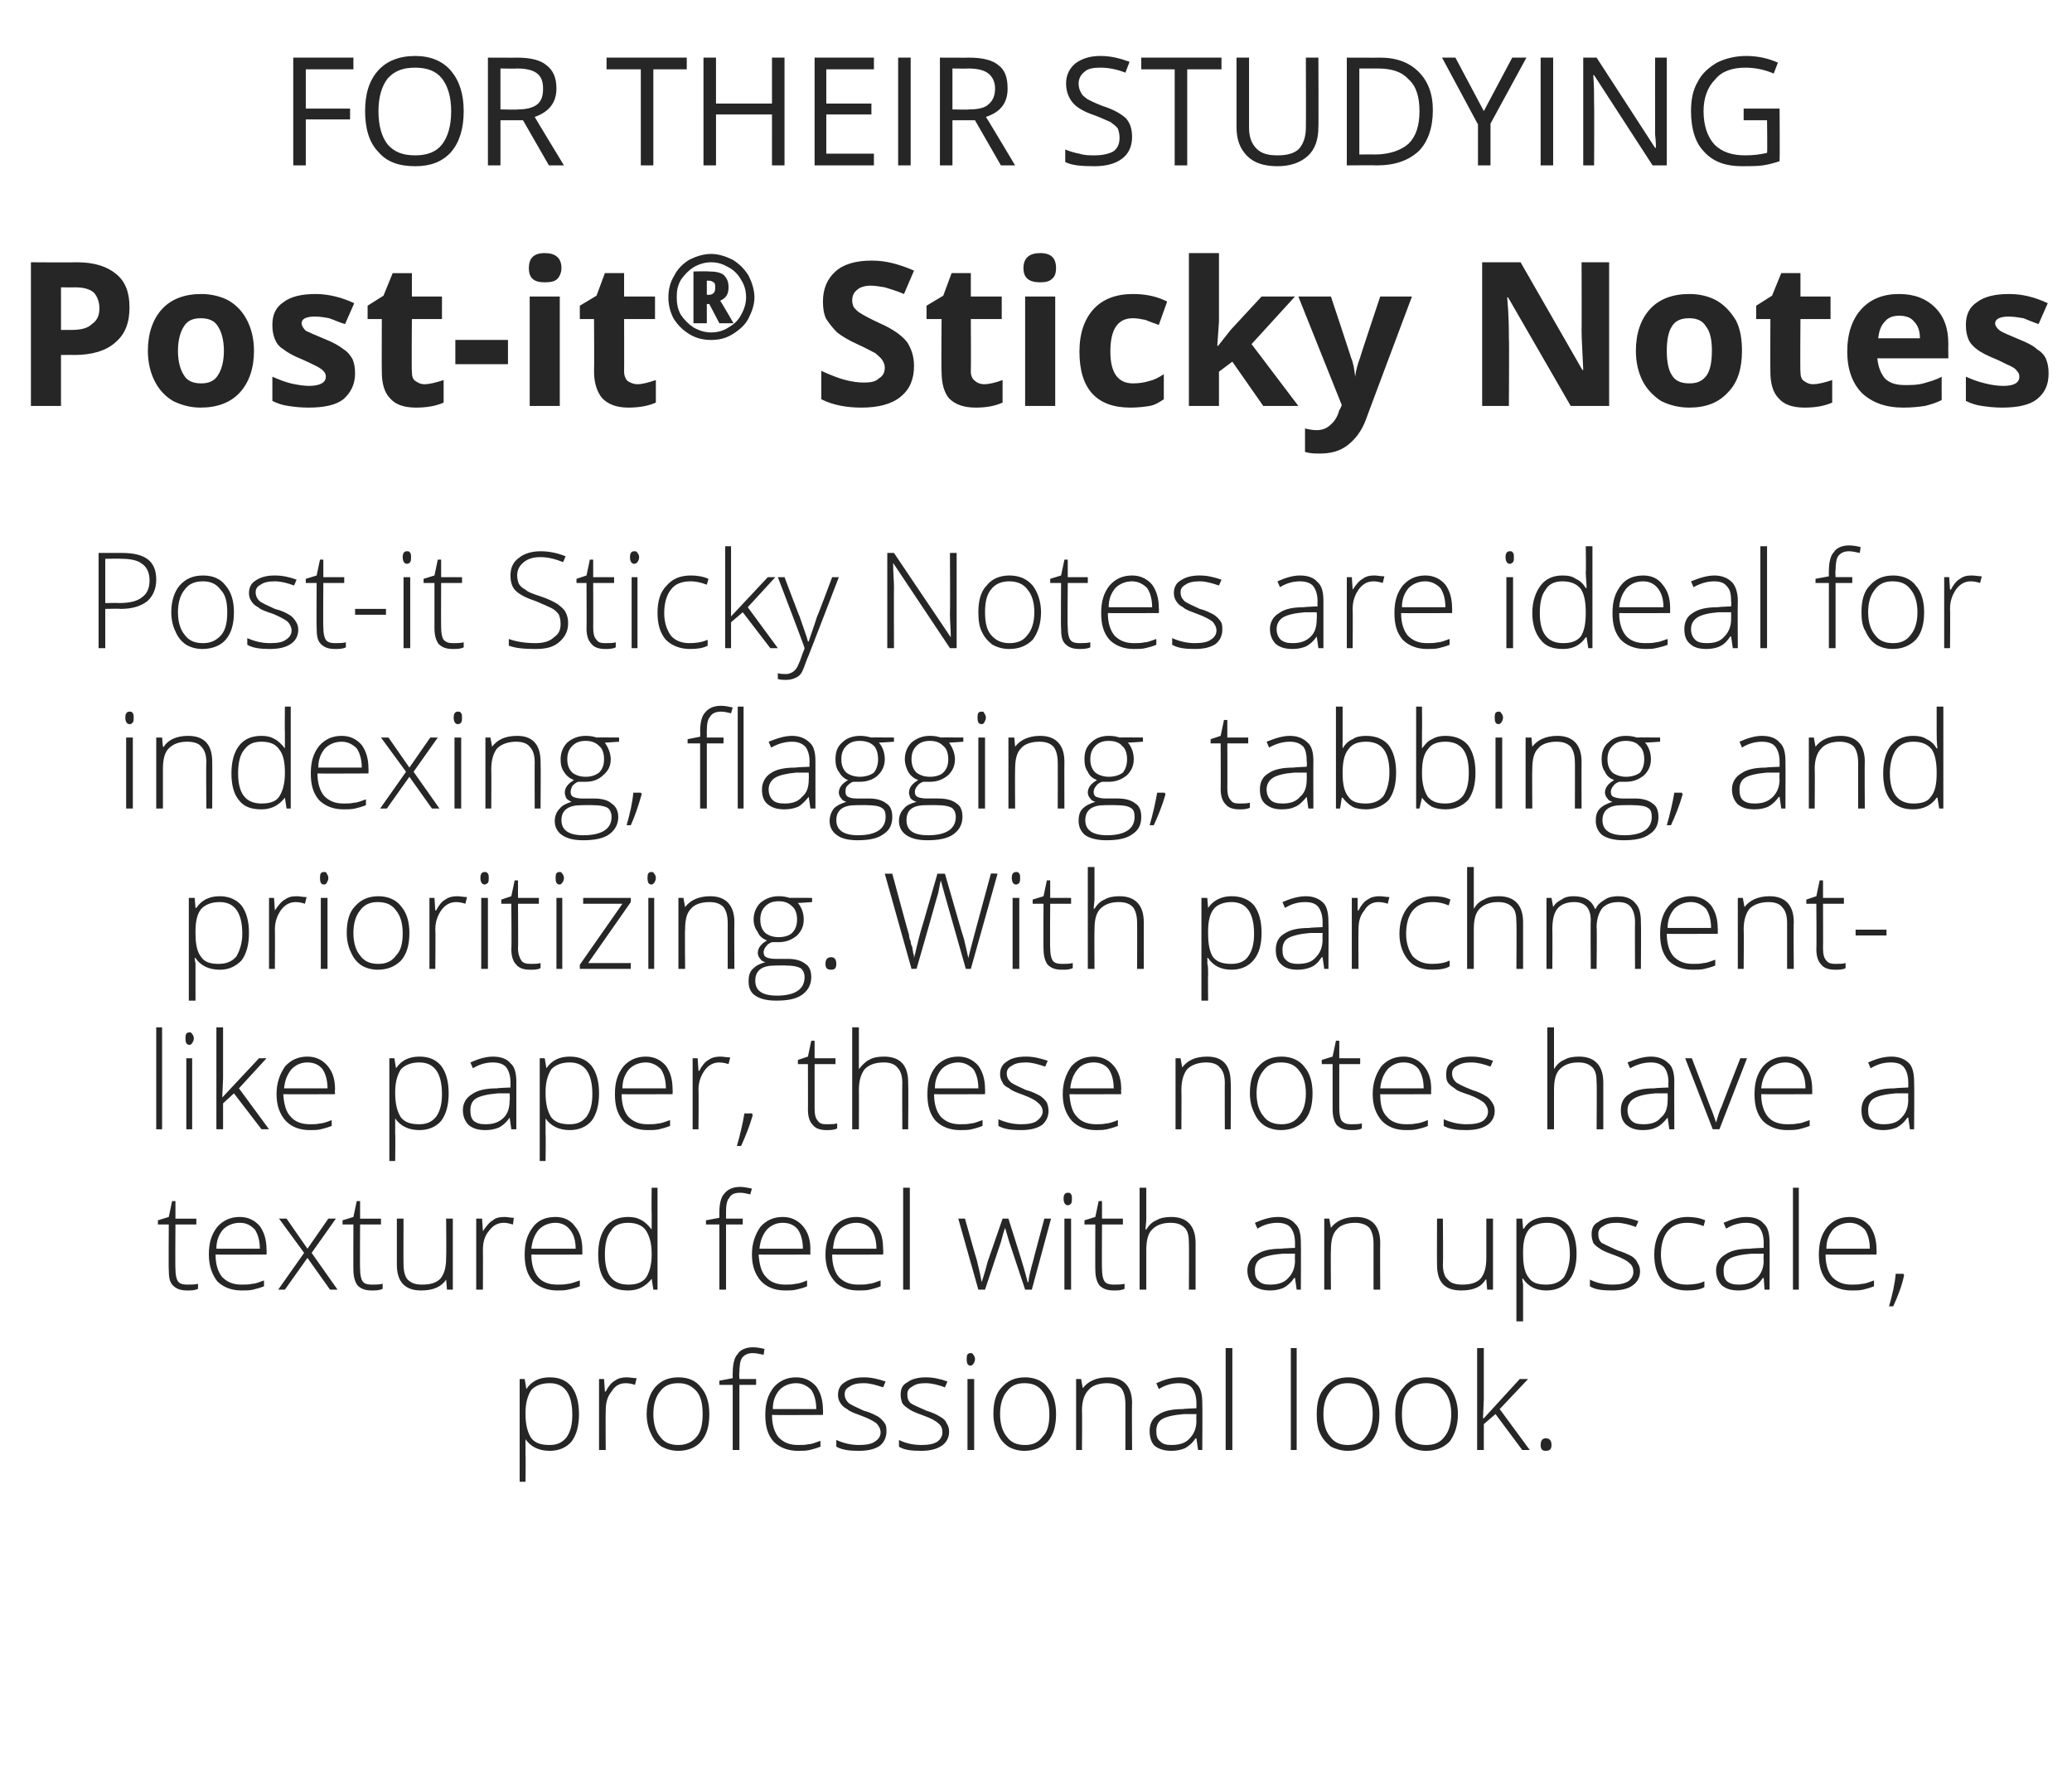 <?xml version="1.0" standalone="no"?><!DOCTYPE svg PUBLIC "-//W3C//DTD SVG 1.1//EN" "http://www.w3.org/Graphics/SVG/1.1/DTD/svg11.dtd"><svg xmlns="http://www.w3.org/2000/svg" version="1.1" width="248px" height="211.8px" viewBox="0 -6 248 211.8" style="top:-6px"><desc>FOR THEIR STUDYING Post it® Sticky Notes Post it Sticky Notes are ideal for indexing, flagging, tabbing, and prioriti...</desc><defs/><g id="Polygon142750"><path d="m65.8 167.7c-1.3 0-2.3-.5-2.9-1.4c.04-.04 0 0 0 0v1.9c.04-.02 0 3.2 0 3.2h-.7v-12.3h.6l.2 1.2s.02-.01 0 0c.6-.9 1.5-1.4 2.8-1.4c1.2 0 2 .4 2.6 1.1c.6.8.9 1.9.9 3.3c0 1.4-.3 2.5-.9 3.3c-.6.7-1.5 1.1-2.6 1.1zm0-.7c.9 0 1.5-.3 2-.9c.5-.7.7-1.6.7-2.7c0-2.5-.9-3.8-2.7-3.8c-1 0-1.7.3-2.2.8c-.4.6-.7 1.5-.7 2.7v.2c0 1.4.3 2.3.7 2.9c.5.6 1.2.8 2.2.8zm9.2-8.1c.4 0 .8.1 1.2.1l-.2.8c-.3-.1-.7-.2-1.1-.2c-.7 0-1.3.3-1.7 1c-.5.6-.7 1.3-.7 2.3c-.03-.02 0 4.7 0 4.7h-.8v-8.5h.6l.1 1.5h.1c.3-.6.7-1.1 1.1-1.3c.4-.3.9-.4 1.4-.4zm9.9 4.4c0 1.4-.3 2.5-1 3.3c-.6.7-1.6 1.1-2.7 1.1c-.8 0-1.4-.2-2-.5c-.6-.4-1-.9-1.3-1.6c-.3-.6-.5-1.4-.5-2.3c0-1.4.4-2.5 1-3.2c.7-.8 1.6-1.2 2.8-1.2c1.2 0 2.1.4 2.7 1.2c.7.8 1 1.9 1 3.2zm-6.7 0c0 1.2.3 2.1.8 2.7c.5.7 1.2 1 2.2 1c.9 0 1.6-.3 2.2-1c.5-.6.7-1.5.7-2.7c0-1.2-.2-2.1-.7-2.7c-.6-.7-1.3-1-2.2-1c-1 0-1.7.3-2.2 1c-.5.6-.8 1.5-.8 2.7zm12.3-3.5h-2v7.8h-.8v-7.8h-1.6v-.5l1.6-.3s-.02-.65 0-.6c0-1.1.2-1.9.6-2.3c.3-.5 1-.8 1.8-.8c.5 0 1 .1 1.4.2l-.1.7c-.5-.1-.9-.2-1.3-.2c-.6 0-1 .2-1.3.6c-.2.3-.3.9-.3 1.7c-.05-.01 0 .8 0 .8h2v.7zm5 7.9c-1.2 0-2.2-.4-2.9-1.1c-.7-.8-1-1.8-1-3.2c0-1.4.3-2.4 1-3.3c.7-.8 1.6-1.2 2.7-1.2c1 0 1.8.4 2.4 1.1c.5.7.8 1.6.8 2.8c.03.01 0 .6 0 .6c0 0-6.09.03-6.1 0c0 1.2.3 2.1.8 2.7c.6.6 1.3.9 2.3.9c.5 0 .9 0 1.3-.1c.4 0 .8-.2 1.4-.4v.7c-.5.2-.9.3-1.3.4c-.4.1-.9.1-1.4.1zm-.2-8.1c-.8 0-1.5.3-2 .8c-.5.6-.8 1.3-.8 2.3h5.2c0-.9-.2-1.7-.6-2.3c-.5-.5-1.1-.8-1.8-.8zm10.8 5.8c0 .7-.3 1.3-.8 1.7c-.6.4-1.4.6-2.5.6c-1.1 0-2-.1-2.7-.5v-.8c.9.4 1.8.6 2.7.6c.8 0 1.5-.1 1.9-.4c.5-.3.7-.7.7-1.1c0-.4-.2-.8-.5-1.1c-.4-.3-1-.6-1.8-.9c-.8-.3-1.4-.5-1.7-.8c-.4-.2-.6-.4-.8-.7c-.2-.3-.3-.6-.3-1c0-.7.3-1.2.8-1.5c.6-.4 1.3-.6 2.3-.6c.9 0 1.7.2 2.6.5l-.3.7c-.9-.3-1.6-.5-2.3-.5c-.7 0-1.3.1-1.7.4c-.4.2-.6.5-.6.9c0 .5.2.8.5 1.1c.3.2.9.5 1.8.9c.8.2 1.3.5 1.7.7c.3.2.6.5.8.8c.2.3.2.6.2 1zm7.5 0c0 .7-.3 1.3-.9 1.7c-.6.4-1.4.6-2.4.6c-1.2 0-2.1-.1-2.7-.5v-.8c.8.4 1.7.6 2.7.6c.8 0 1.4-.1 1.9-.4c.4-.3.6-.7.6-1.1c0-.4-.1-.8-.5-1.1c-.3-.3-.9-.6-1.7-.9c-.8-.3-1.4-.5-1.8-.8c-.3-.2-.6-.4-.8-.7c-.1-.3-.2-.6-.2-1c0-.7.2-1.2.8-1.5c.5-.4 1.3-.6 2.2-.6c.9 0 1.8.2 2.6.5l-.3.7c-.8-.3-1.6-.5-2.3-.5c-.7 0-1.2.1-1.6.4c-.4.2-.6.5-.6.9c0 .5.1.8.4 1.1c.3.2 1 .5 1.9.9c.7.2 1.3.5 1.6.7c.4.2.7.5.8.8c.2.3.3.6.3 1zm3 2.2h-.8v-8.5h.8v8.5zm-.4-10.1c-.4 0-.5-.3-.5-.8c0-.5.1-.7.5-.7c.1 0 .2 0 .3.2c.1.1.2.3.2.5c0 .3-.1.4-.2.6c-.1.1-.2.2-.3.2zm10.2 5.8c0 1.4-.3 2.5-1 3.3c-.7.7-1.6 1.1-2.8 1.1c-.7 0-1.4-.2-1.9-.5c-.6-.4-1-.9-1.3-1.6c-.3-.6-.5-1.4-.5-2.3c0-1.4.3-2.5 1-3.2c.7-.8 1.6-1.2 2.8-1.2c1.1 0 2.1.4 2.7 1.2c.7.8 1 1.9 1 3.2zm-6.7 0c0 1.2.3 2.1.8 2.7c.5.7 1.2 1 2.2 1c.9 0 1.6-.3 2.1-1c.6-.6.8-1.5.8-2.7c0-1.2-.3-2.1-.8-2.7c-.5-.7-1.2-1-2.2-1c-.9 0-1.6.3-2.1 1c-.5.6-.8 1.5-.8 2.7zm15 4.3v-5.5c0-.9-.2-1.5-.5-1.9c-.4-.4-1-.6-1.7-.6c-1 0-1.8.3-2.2.8c-.5.5-.8 1.3-.8 2.5c.04-.02 0 4.7 0 4.7h-.7v-8.5h.6l.2 1.1s.02.04 0 0c.6-.8 1.6-1.3 3-1.3c1.9 0 2.9 1.1 2.9 3.1c-.04.02 0 5.6 0 5.6h-.8zm8.7 0l-.2-1.4s-.09.03-.1 0c-.4.6-.9 1-1.3 1.2c-.5.2-1 .3-1.6.3c-.8 0-1.5-.2-2-.6c-.4-.4-.6-1-.6-1.8c0-.8.3-1.5 1-1.9c.7-.5 1.7-.7 3-.7c-.02-.04 1.6-.1 1.6-.1v-.6c0-.8-.2-1.4-.5-1.8c-.3-.4-.8-.6-1.6-.6c-.8 0-1.6.2-2.4.7l-.3-.7c.9-.4 1.8-.7 2.8-.7c.9 0 1.6.3 2 .8c.5.4.7 1.2.7 2.2c.04.02 0 5.7 0 5.7h-.5zm-3.2-.6c.9 0 1.7-.2 2.2-.8c.5-.5.8-1.2.8-2.1c-.03-.01 0-.8 0-.8h-1.5c-1.2.1-2.1.3-2.6.6c-.5.3-.7.8-.7 1.4c0 .6.1 1 .5 1.3c.3.3.7.4 1.3.4zm7.3.6h-.8v-12.2h.8v12.2zm7.7 0h-.7v-12.2h.7v12.2zm9.9-4.3c0 1.4-.3 2.5-1 3.3c-.7.7-1.6 1.1-2.8 1.1c-.7 0-1.4-.2-2-.5c-.5-.4-1-.9-1.3-1.6c-.3-.6-.4-1.4-.4-2.3c0-1.4.3-2.5 1-3.2c.7-.8 1.6-1.2 2.8-1.2c1.1 0 2 .4 2.7 1.2c.7.8 1 1.9 1 3.2zm-6.7 0c0 1.2.3 2.1.8 2.7c.5.7 1.2 1 2.1 1c1 0 1.7-.3 2.2-1c.5-.6.8-1.5.8-2.7c0-1.2-.3-2.1-.8-2.7c-.5-.7-1.2-1-2.2-1c-.9 0-1.6.3-2.1 1c-.5.6-.8 1.5-.8 2.7zm16.1 0c0 1.4-.4 2.5-1 3.3c-.7.7-1.6 1.1-2.8 1.1c-.8 0-1.4-.2-2-.5c-.6-.4-1-.9-1.3-1.6c-.3-.6-.4-1.4-.4-2.3c0-1.4.3-2.5 1-3.2c.6-.8 1.6-1.2 2.7-1.2c1.2 0 2.1.4 2.8 1.2c.6.8 1 1.9 1 3.2zm-6.7 0c0 1.2.2 2.1.7 2.7c.6.7 1.3 1 2.2 1c1 0 1.7-.3 2.2-1c.5-.6.8-1.5.8-2.7c0-1.2-.3-2.1-.8-2.7c-.5-.7-1.3-1-2.2-1c-.9 0-1.7.3-2.2 1c-.5.6-.7 1.5-.7 2.7zm9.8.5l4.3-4.7h1l-3.4 3.6l3.6 4.9h-.9l-3.2-4.3l-1.4 1.2v3.1h-.8v-12.2h.8v6.1l-.1 2.3h.1zm7.4 3.9c-.4 0-.6-.2-.6-.7c0-.5.2-.8.6-.8c.5 0 .7.3.7.8c0 .5-.2.7-.7.7z" stroke="none" fill="#262626"/></g><g id="Polygon142749"><path d="m22.4 147.8c.5 0 .9 0 1.3-.1v.6c-.4.2-.8.2-1.3.2c-.8 0-1.3-.2-1.7-.6c-.4-.4-.5-1-.5-1.9c-.03.04 0-5.4 0-5.4h-1.3v-.5l1.3-.4l.4-1.9h.4v2.1h2.5v.7H21s-.04 5.33 0 5.3c0 .7.1 1.2.3 1.5c.2.3.6.4 1.1.4zm6.5.7c-1.2 0-2.2-.4-2.9-1.1c-.6-.8-1-1.8-1-3.2c0-1.4.3-2.4 1-3.3c.7-.8 1.6-1.2 2.7-1.2c1 0 1.8.4 2.4 1.1c.5.7.8 1.6.8 2.8c.04.01 0 .6 0 .6c0 0-6.08.03-6.1 0c0 1.2.3 2.1.8 2.7c.6.6 1.3.9 2.3.9c.5 0 .9 0 1.3-.1c.4 0 .8-.2 1.4-.4v.7c-.5.2-.9.3-1.3.4c-.4.1-.9.1-1.4.1zm-.2-8.1c-.8 0-1.5.3-2 .8c-.5.6-.8 1.3-.8 2.3h5.2c0-.9-.2-1.7-.6-2.3c-.5-.5-1-.8-1.8-.8zm7.7 3.6l-3-4.1h.9l2.5 3.6l2.5-3.6h.9l-2.9 4.1l3.1 4.4h-.9l-2.7-3.8l-2.7 3.8h-.8l3.1-4.4zm8.1 3.8c.5 0 .9 0 1.3-.1v.6c-.4.2-.8.2-1.3.2c-.8 0-1.3-.2-1.7-.6c-.3-.4-.5-1-.5-1.9c-.02.04 0-5.4 0-5.4H41v-.5l1.3-.4l.4-1.9h.4v2.1h2.5v.7h-2.5s-.03 5.33 0 5.3c0 .7.1 1.2.3 1.5c.2.3.6.4 1.1.4zm3.8-7.9s-.02 5.48 0 5.5c0 .8.2 1.5.5 1.8c.4.4.9.6 1.7.6c1 0 1.7-.2 2.2-.7c.5-.6.7-1.4.7-2.5c.04-.03 0-4.7 0-4.7h.8v8.5h-.7l-.1-1.2s-.04 0 0 0c-.6.9-1.6 1.3-3 1.3c-1.9 0-2.9-1-2.9-3.1v-5.5h.8zm12.1-.2c.3 0 .7.1 1.1.1l-.1.8c-.4-.1-.7-.2-1.1-.2c-.7 0-1.3.3-1.8 1c-.5.6-.7 1.3-.7 2.3c.02-.02 0 4.7 0 4.7h-.8v-8.5h.7l.1 1.5s.03.01 0 0c.4-.6.8-1.1 1.2-1.3c.3-.3.8-.4 1.4-.4zm6.3 8.8c-1.2 0-2.2-.4-2.9-1.1c-.7-.8-1-1.8-1-3.2c0-1.4.3-2.4 1-3.3c.6-.8 1.5-1.2 2.7-1.2c1 0 1.8.4 2.3 1.1c.6.7.9 1.6.9 2.8v.6s-6.11.03-6.1 0c0 1.2.3 2.1.8 2.7c.5.6 1.3.9 2.3.9c.5 0 .9 0 1.3-.1c.3 0 .8-.2 1.4-.4v.7c-.5.2-.9.3-1.4.4c-.4.1-.8.1-1.3.1zm-.2-8.1c-.8 0-1.5.3-2 .8c-.5.6-.8 1.3-.9 2.3h5.3c0-.9-.2-1.7-.7-2.3c-.4-.5-1-.8-1.7-.8zm8.7-.7c.6 0 1.1.1 1.6.4c.4.2.8.6 1.2 1.1v-1.9c-.04-.03 0-3.1 0-3.1h.7v12.2h-.5l-.2-1.3s-.04-.02 0 0c-.7.9-1.6 1.4-2.8 1.4c-1.2 0-2.1-.3-2.7-1.1c-.6-.7-.9-1.8-.9-3.2c0-1.4.3-2.5.9-3.3c.6-.8 1.5-1.2 2.7-1.2zm0 .7c-1 0-1.7.3-2.1 1c-.5.6-.7 1.6-.7 2.8c0 2.4.9 3.6 2.8 3.6c.9 0 1.6-.2 2.1-.8c.4-.6.7-1.5.7-2.8v-.1c0-1.3-.3-2.2-.7-2.8c-.4-.6-1.2-.9-2.1-.9zm13.7.2h-2v7.8h-.8v-7.8h-1.6v-.5l1.6-.3v-.6c0-1.1.2-1.9.6-2.3c.4-.5 1-.8 1.9-.8c.4 0 .9.1 1.4.2l-.2.7c-.4-.1-.8-.2-1.2-.2c-.7 0-1.1.2-1.3.6c-.3.3-.4.9-.4 1.7v.8h2v.7zm5.1 7.9c-1.3 0-2.2-.4-2.9-1.1c-.7-.8-1.1-1.8-1.1-3.2c0-1.4.4-2.4 1-3.3c.7-.8 1.6-1.2 2.7-1.2c1 0 1.8.4 2.4 1.1c.6.7.9 1.6.9 2.8c-.03.01 0 .6 0 .6c0 0-6.15.03-6.2 0c.1 1.2.3 2.1.9 2.7c.5.6 1.3.9 2.3.9c.4 0 .9 0 1.2-.1c.4 0 .9-.2 1.4-.4v.7c-.4.2-.9.3-1.3.4c-.4.1-.9.1-1.3.1zm-.3-8.1c-.8 0-1.4.3-1.9.8c-.5.6-.8 1.3-.9 2.3h5.2c0-.9-.2-1.7-.6-2.3c-.4-.5-1-.8-1.8-.8zm9 8.1c-1.2 0-2.2-.4-2.8-1.1c-.7-.8-1.1-1.8-1.1-3.2c0-1.4.4-2.4 1-3.3c.7-.8 1.6-1.2 2.7-1.2c1 0 1.8.4 2.4 1.1c.6.7.8 1.6.8 2.8c.05.01 0 .6 0 .6c0 0-6.07.03-6.1 0c0 1.2.3 2.1.8 2.7c.6.6 1.3.9 2.3.9c.5 0 1 0 1.3-.1c.4 0 .8-.2 1.4-.4v.7c-.5.2-.9.3-1.3.4c-.4.1-.9.1-1.4.1zm-.2-8.1c-.8 0-1.5.3-2 .8c-.5.6-.7 1.3-.8 2.3h5.2c0-.9-.2-1.7-.6-2.3c-.4-.5-1-.8-1.8-.8zm6.4 8h-.8v-12.2h.8v12.2zm13.8 0l-1.9-5.7c-.1-.4-.3-1-.5-1.7c.03 0 0 0 0 0l-.2.6l-.3 1.1l-1.9 5.7h-.8l-2.4-8.5h.8s1.37 4.9 1.4 4.9c.3 1.2.5 2.1.6 2.7c.4-1.2.6-2 .7-2.4l1.8-5.2h.7s1.63 5.14 1.6 5.1c.4 1.3.6 2.1.7 2.5h.1c0-.4.2-1.3.6-2.7c-.01-.04 1.3-4.9 1.3-4.9h.8l-2.3 8.5h-.8zm5.5 0h-.8v-8.5h.8v8.5zm-.4-10.1c-.3 0-.5-.3-.5-.8c0-.5.2-.7.5-.7c.2 0 .3 0 .4.2c.1.1.1.3.1.5c0 .3 0 .4-.1.6c-.1.1-.2.2-.4.2zm5.5 9.5c.5 0 .9 0 1.3-.1v.6c-.4.2-.8.2-1.3.2c-.8 0-1.3-.2-1.7-.6c-.3-.4-.5-1-.5-1.9c-.02.04 0-5.4 0-5.4h-1.3v-.5l1.3-.4l.4-1.9h.4v2.1h2.5v.7h-2.5s-.03 5.33 0 5.3c0 .7.1 1.2.3 1.5c.2.3.6.4 1.1.4zm9 .6s.03-5.54 0-5.5c0-.9-.1-1.5-.5-1.9c-.4-.4-.9-.6-1.7-.6c-1 0-1.7.3-2.2.8c-.5.5-.7 1.3-.7 2.5v4.7h-.8v-12.2h.8v3.9l-.1 1.1s.1-.03.1 0c.3-.5.7-.9 1.2-1.1c.5-.3 1.1-.4 1.8-.4c1.9 0 2.9 1.1 2.9 3.1v5.6h-.8zm12.9 0l-.2-1.4s-.1.03-.1 0c-.4.6-.9 1-1.3 1.2c-.5.2-1 .3-1.6.3c-.8 0-1.5-.2-2-.6c-.4-.4-.7-1-.7-1.8c0-.8.4-1.5 1.1-1.9c.7-.5 1.7-.7 3-.7c-.02-.04 1.6-.1 1.6-.1v-.6c0-.8-.2-1.4-.5-1.8c-.3-.4-.9-.6-1.6-.6c-.8 0-1.6.2-2.4.7l-.3-.7c.9-.4 1.8-.7 2.8-.7c.9 0 1.6.3 2 .8c.5.4.7 1.2.7 2.2c.03.02 0 5.7 0 5.7h-.5zm-3.2-.6c.9 0 1.7-.2 2.2-.8c.5-.5.8-1.2.8-2.1c-.03-.01 0-.8 0-.8h-1.5c-1.2.1-2.1.3-2.6.6c-.5.3-.7.8-.7 1.4c0 .6.1 1 .5 1.3c.3.3.7.4 1.3.4zm12.4.6v-5.5c0-.9-.2-1.5-.5-1.9c-.4-.4-1-.6-1.7-.6c-1 0-1.8.3-2.2.8c-.5.5-.7 1.3-.7 2.5c-.04-.02 0 4.7 0 4.7h-.8v-8.5h.6l.2 1.1s.03.04 0 0c.6-.8 1.6-1.3 3-1.3c1.9 0 2.9 1.1 2.9 3.1c-.03.02 0 5.6 0 5.6h-.8zm8.3-8.5s.05 5.48 0 5.5c0 .8.2 1.5.6 1.8c.3.4.9.6 1.7.6c1 0 1.7-.2 2.2-.7c.5-.6.7-1.4.7-2.5v-4.7h.8v8.5h-.7l-.1-1.2h-.1c-.5.9-1.5 1.3-2.9 1.3c-2 0-2.9-1-2.9-3.1c-.02.03 0-5.5 0-5.5h.7zm12.4 8.6c-1.3 0-2.2-.5-2.8-1.4c-.01-.04-.1 0-.1 0c0 0 .06.62.1.6v4.5h-.8v-12.3h.7l.1 1.2h.1c.5-.9 1.5-1.4 2.8-1.4c1.1 0 2 .4 2.6 1.1c.6.8.9 1.9.9 3.3c0 1.4-.3 2.5-1 3.3c-.6.7-1.5 1.1-2.6 1.1zm0-.7c.9 0 1.6-.3 2.1-.9c.4-.7.7-1.6.7-2.7c0-2.5-.9-3.8-2.7-3.8c-1 0-1.8.3-2.2.8c-.5.6-.7 1.5-.7 2.7v.2c0 1.4.2 2.3.7 2.9c.4.6 1.1.8 2.1.8zm11.2-1.6c0 .7-.3 1.3-.9 1.7c-.5.4-1.4.6-2.4.6c-1.2 0-2.1-.1-2.7-.5v-.8c.8.4 1.7.6 2.7.6c.8 0 1.4-.1 1.9-.4c.4-.3.6-.7.6-1.1c0-.4-.1-.8-.5-1.1c-.3-.3-.9-.6-1.7-.9c-.8-.3-1.4-.5-1.8-.8c-.3-.2-.6-.4-.8-.7c-.1-.3-.2-.6-.2-1c0-.7.2-1.2.8-1.5c.5-.4 1.3-.6 2.2-.6c.9 0 1.8.2 2.6.5l-.3.7c-.8-.3-1.6-.5-2.3-.5c-.7 0-1.2.1-1.6.4c-.4.2-.6.5-.6.9c0 .5.1.8.4 1.1c.4.2 1 .5 1.9.9c.7.2 1.3.5 1.7.7c.3.2.6.5.7.8c.2.3.3.6.3 1zm7.7 1.9c-.5.3-1.2.4-2.1.4c-1.2 0-2.2-.4-2.9-1.1c-.7-.8-1-1.9-1-3.2c0-1.4.4-2.5 1.1-3.3c.7-.8 1.7-1.2 2.9-1.2c.7 0 1.4.1 2.1.4l-.2.7c-.7-.3-1.4-.4-1.9-.4c-1.1 0-1.8.3-2.4 1c-.5.6-.8 1.6-.8 2.8c0 1.1.3 2 .8 2.7c.6.6 1.3.9 2.3.9c.7 0 1.5-.1 2.1-.4v.7s.01.03 0 0zm7.2.3l-.1-1.4s-.11.03-.1 0c-.4.6-.9 1-1.3 1.2c-.5.2-1 .3-1.6.3c-.9 0-1.5-.2-2-.6c-.4-.4-.7-1-.7-1.8c0-.8.4-1.5 1.1-1.9c.7-.5 1.7-.7 3-.7c-.03-.04 1.6-.1 1.6-.1c0 0-.02-.55 0-.6c0-.8-.2-1.4-.5-1.8c-.3-.4-.9-.6-1.6-.6c-.8 0-1.6.2-2.4.7l-.3-.7c.9-.4 1.8-.7 2.7-.7c1 0 1.7.3 2.1.8c.5.4.7 1.2.7 2.2c.02.02 0 5.7 0 5.7h-.6zm-3.1-.6c.9 0 1.6-.2 2.2-.8c.5-.5.8-1.2.8-2.1c-.05-.01 0-.8 0-.8h-1.5c-1.2.1-2.1.3-2.6.6c-.5.3-.7.8-.7 1.4c0 .6.1 1 .4 1.3c.4.3.8.4 1.4.4zm7.2.6h-.7v-12.2h.7v12.2zm6.3.1c-1.2 0-2.2-.4-2.9-1.1c-.7-.8-1-1.8-1-3.2c0-1.4.3-2.4 1-3.3c.7-.8 1.6-1.2 2.7-1.2c1 0 1.8.4 2.4 1.1c.5.7.8 1.6.8 2.8c.02.01 0 .6 0 .6c0 0-6.09.03-6.1 0c0 1.2.3 2.1.8 2.7c.6.6 1.3.9 2.3.9c.5 0 .9 0 1.3-.1c.4 0 .8-.2 1.4-.4v.7c-.5.2-.9.3-1.3.4c-.4.1-.9.1-1.4.1zm-.2-8.1c-.8 0-1.5.3-2 .8c-.5.6-.8 1.3-.8 2.3h5.2c0-.9-.2-1.7-.6-2.3c-.5-.5-1.1-.8-1.8-.8zm6.4 6.1s.14.18.1.2c-.3 1.4-.8 2.6-1.3 3.7h-.5c.4-1.4.7-2.7.8-3.9c.04.01.9 0 .9 0z" stroke="none" fill="#262626"/></g><g id="Polygon142748"><path d="m19.4 129.2h-.7V117h.7v12.2zm3.6 0h-.7v-8.5h.7v8.5zm-.3-10.1c-.4 0-.5-.3-.5-.8c0-.5.1-.7.5-.7c.1 0 .2 0 .3.2c.1.1.2.3.2.5c0 .3-.1.4-.2.6c-.1.1-.2.2-.3.2zm3.9 6.3l4.4-4.7h.9l-3.3 3.6l3.6 4.9h-.9l-3.3-4.3l-1.3 1.2v3.1h-.8V117h.8v6.1l-.1 2.3zm10.5 3.9c-1.3 0-2.2-.4-2.9-1.1c-.7-.8-1.1-1.8-1.1-3.2c0-1.4.4-2.4 1-3.3c.7-.8 1.6-1.2 2.7-1.2c1 0 1.8.4 2.4 1.1c.6.7.9 1.6.9 2.8c-.04.01 0 .6 0 .6c0 0-6.15.03-6.2 0c.1 1.2.3 2.1.9 2.7c.5.6 1.3.9 2.3.9c.4 0 .9 0 1.2-.1c.4 0 .9-.2 1.4-.4v.7c-.5.2-.9.3-1.3.4c-.4.1-.9.1-1.3.1zm-.3-8.1c-.8 0-1.4.3-1.9.8c-.5.6-.8 1.3-.9 2.3h5.2c0-.9-.2-1.7-.6-2.3c-.4-.5-1-.8-1.8-.8zm13.4 8.1c-1.3 0-2.3-.5-2.9-1.4c.04-.04 0 0 0 0v1.9c.04-.02 0 3.2 0 3.2h-.7v-12.3h.6l.2 1.2s.02-.01 0 0c.6-.9 1.5-1.4 2.8-1.4c1.2 0 2 .4 2.6 1.1c.6.8.9 1.9.9 3.3c0 1.4-.3 2.5-.9 3.3c-.6.7-1.5 1.1-2.6 1.1zm0-.7c.9 0 1.5-.3 2-.9c.5-.7.7-1.6.7-2.7c0-2.5-.9-3.8-2.7-3.8c-1 0-1.7.3-2.2.8c-.4.6-.7 1.5-.7 2.7v.2c0 1.4.3 2.3.7 2.9c.5.6 1.2.8 2.2.8zm11 .6l-.2-1.4s-.01.03 0 0c-.4.6-.9 1-1.3 1.2c-.5.2-1 .3-1.6.3c-.9 0-1.5-.2-2-.6c-.4-.4-.7-1-.7-1.8c0-.8.4-1.5 1.1-1.9c.7-.5 1.7-.7 3-.7c-.04-.04 1.6-.1 1.6-.1c0 0-.02-.55 0-.6c0-.8-.2-1.4-.5-1.8c-.3-.4-.9-.6-1.6-.6c-.8 0-1.6.2-2.4.7l-.3-.7c.9-.4 1.8-.7 2.7-.7c1 0 1.7.3 2.1.8c.5.4.7 1.2.7 2.2v5.7h-.6zm-3.1-.6c.9 0 1.6-.2 2.2-.8c.5-.5.7-1.2.7-2.1c.05-.01 0-.8 0-.8h-1.4c-1.2.1-2.1.3-2.6.6c-.5.3-.7.8-.7 1.4c0 .6.1 1 .4 1.3c.4.3.8.4 1.4.4zm10.1.7c-1.3 0-2.3-.5-2.9-1.4c.04-.04 0 0 0 0v1.9c.04-.02 0 3.2 0 3.2h-.7v-12.3h.6l.2 1.2s.02-.01 0 0c.6-.9 1.5-1.4 2.8-1.4c1.2 0 2 .4 2.6 1.1c.6.8.9 1.9.9 3.3c0 1.4-.3 2.5-.9 3.3c-.6.7-1.5 1.1-2.6 1.1zm0-.7c.9 0 1.5-.3 2-.9c.5-.7.7-1.6.7-2.7c0-2.5-.9-3.8-2.7-3.8c-1 0-1.7.3-2.2.8c-.4.6-.7 1.5-.7 2.7v.2c0 1.4.3 2.3.7 2.9c.5.6 1.2.8 2.2.8zm9.3.7c-1.2 0-2.2-.4-2.9-1.1c-.7-.8-1-1.8-1-3.2c0-1.4.3-2.4 1-3.3c.7-.8 1.6-1.2 2.7-1.2c1 0 1.8.4 2.4 1.1c.5.7.8 1.6.8 2.8c.03.01 0 .6 0 .6c0 0-6.09.03-6.1 0c0 1.2.3 2.1.8 2.7c.6.6 1.3.9 2.3.9c.5 0 .9 0 1.3-.1c.4 0 .8-.2 1.4-.4v.7c-.5.2-.9.3-1.3.4c-.4.1-.9.1-1.4.1zm-.2-8.1c-.8 0-1.5.3-2 .8c-.5.6-.8 1.3-.8 2.3h5.2c0-.9-.2-1.7-.6-2.3c-.5-.5-1.1-.8-1.8-.8zm8.9-.7c.4 0 .8.1 1.2.1l-.2.8c-.3-.1-.7-.2-1.1-.2c-.7 0-1.3.3-1.8 1c-.4.6-.7 1.3-.7 2.3c.04-.02 0 4.7 0 4.7h-.7v-8.5h.6l.1 1.5h.1c.3-.6.7-1.1 1.1-1.3c.4-.3.9-.4 1.4-.4zm3.8 6.8s.07.18.1.2c-.4 1.4-.9 2.6-1.4 3.7h-.5c.4-1.4.7-2.7.9-3.9c-.04.01.9 0 .9 0zm8.9 1.3c.5 0 .9 0 1.3-.1v.6c-.4.2-.8.2-1.3.2c-.7 0-1.3-.2-1.6-.6c-.4-.4-.6-1-.6-1.9c.02.04 0-5.4 0-5.4h-1.2v-.5l1.2-.4l.4-1.9h.4v2.1h2.5v.7h-2.5v5.3c0 .7.1 1.2.4 1.5c.2.3.5.4 1 .4zm9.1.6s-.03-5.54 0-5.5c0-.9-.2-1.5-.6-1.9c-.3-.4-.9-.6-1.6-.6c-1.1 0-1.8.3-2.3.8c-.4.5-.7 1.3-.7 2.5c.02-.02 0 4.7 0 4.7h-.8V117h.8v5s.04-.03 0 0c.4-.5.8-.9 1.2-1.1c.5-.3 1.1-.4 1.8-.4c2 0 2.9 1.1 2.9 3.1c.04.02 0 5.6 0 5.6h-.7zm6.9.1c-1.2 0-2.2-.4-2.9-1.1c-.7-.8-1-1.8-1-3.2c0-1.4.3-2.4 1-3.3c.7-.8 1.6-1.2 2.7-1.2c1 0 1.8.4 2.4 1.1c.5.7.8 1.6.8 2.8c.02.01 0 .6 0 .6c0 0-6.09.03-6.1 0c0 1.2.3 2.1.8 2.7c.6.6 1.3.9 2.3.9c.5 0 .9 0 1.3-.1c.4 0 .8-.2 1.4-.4v.7c-.5.2-.9.3-1.3.4c-.4.1-.9.1-1.4.1zm-.2-8.1c-.8 0-1.5.3-2 .8c-.5.6-.8 1.3-.8 2.3h5.2c0-.9-.2-1.7-.6-2.3c-.5-.5-1.1-.8-1.8-.8zm10.8 5.8c0 .7-.3 1.3-.8 1.7c-.6.4-1.4.6-2.5.6c-1.1 0-2-.1-2.7-.5v-.8c.9.4 1.8.6 2.7.6c.8 0 1.5-.1 1.9-.4c.4-.3.7-.7.7-1.1c0-.4-.2-.8-.6-1.1c-.3-.3-.9-.6-1.7-.9c-.8-.3-1.4-.5-1.7-.8c-.4-.2-.7-.4-.8-.7c-.2-.3-.3-.6-.3-1c0-.7.3-1.2.8-1.5c.5-.4 1.3-.6 2.3-.6c.9 0 1.7.2 2.6.5l-.3.7c-.9-.3-1.6-.5-2.3-.5c-.7 0-1.3.1-1.7.4c-.4.2-.6.5-.6.9c0 .5.2.8.5 1.1c.3.2.9.5 1.8.9c.8.2 1.3.5 1.7.7c.3.2.6.5.8.8c.1.3.2.6.2 1zm5.7 2.3c-1.3 0-2.2-.4-2.9-1.1c-.7-.8-1.1-1.8-1.1-3.2c0-1.4.4-2.4 1-3.3c.7-.8 1.6-1.2 2.7-1.2c1 0 1.8.4 2.4 1.1c.6.7.9 1.6.9 2.8c-.04.01 0 .6 0 .6c0 0-6.16.03-6.2 0c.1 1.2.3 2.1.9 2.7c.5.6 1.3.9 2.3.9c.4 0 .9 0 1.2-.1c.4 0 .9-.2 1.4-.4v.7c-.5.2-.9.3-1.3.4c-.4.1-.9.1-1.3.1zm-.3-8.1c-.8 0-1.5.3-1.9.8c-.5.6-.8 1.3-.9 2.3h5.2c0-.9-.2-1.7-.6-2.3c-.4-.5-1-.8-1.8-.8zm15.7 8s-.02-5.54 0-5.5c0-.9-.2-1.5-.6-1.9c-.3-.4-.9-.6-1.6-.6c-1 0-1.8.3-2.3.8c-.4.5-.7 1.3-.7 2.5c.03-.02 0 4.7 0 4.7h-.7v-8.5h.6l.2 1.1s.01.04 0 0c.6-.8 1.5-1.3 3-1.3c1.9 0 2.8 1.1 2.8 3.1c.05.02 0 5.6 0 5.6h-.7zm10.5-4.3c0 1.4-.3 2.5-1 3.3c-.7.7-1.6 1.1-2.8 1.1c-.7 0-1.4-.2-1.9-.5c-.6-.4-1-.9-1.3-1.6c-.3-.6-.5-1.4-.5-2.3c0-1.4.3-2.5 1-3.2c.7-.8 1.6-1.2 2.8-1.2c1.1 0 2.1.4 2.7 1.2c.7.8 1 1.9 1 3.2zm-6.7 0c0 1.2.3 2.1.8 2.7c.5.7 1.2 1 2.2 1c.9 0 1.6-.3 2.1-1c.5-.6.8-1.5.8-2.7c0-1.2-.3-2.1-.8-2.7c-.5-.7-1.2-1-2.2-1c-.9 0-1.6.3-2.1 1c-.5.6-.8 1.5-.8 2.7zm11.3 3.7c.5 0 .9 0 1.3-.1v.6c-.4.2-.8.2-1.3.2c-.8 0-1.3-.2-1.7-.6c-.3-.4-.5-1-.5-1.9v-5.4h-1.3v-.5l1.3-.4l.4-1.9h.4v2.1h2.5v.7h-2.5v5.3c0 .7.1 1.2.3 1.5c.3.3.6.4 1.1.4zm6.6.7c-1.3 0-2.2-.4-2.9-1.1c-.7-.8-1.1-1.8-1.1-3.2c0-1.4.4-2.4 1-3.3c.7-.8 1.6-1.2 2.7-1.2c1 0 1.8.4 2.4 1.1c.6.7.9 1.6.9 2.8c-.03.01 0 .6 0 .6c0 0-6.15.03-6.1 0c0 1.2.2 2.1.8 2.7c.5.6 1.3.9 2.3.9c.4 0 .9 0 1.2-.1c.4 0 .9-.2 1.4-.4v.7c-.4.2-.9.3-1.3.4c-.4.1-.9.1-1.3.1zm-.3-8.1c-.8 0-1.4.3-1.9.8c-.5.6-.8 1.3-.9 2.3h5.2c0-.9-.2-1.7-.6-2.3c-.4-.5-1-.8-1.8-.8zm10.9 5.8c0 .7-.3 1.3-.9 1.7c-.6.4-1.4.6-2.5.6c-1.1 0-2-.1-2.7-.5v-.8c.9.4 1.8.6 2.7.6c.9 0 1.5-.1 2-.4c.4-.3.6-.7.6-1.1c0-.4-.2-.8-.5-1.1c-.4-.3-.9-.6-1.7-.9c-.9-.3-1.5-.5-1.8-.8c-.3-.2-.6-.4-.8-.7c-.2-.3-.2-.6-.2-1c0-.7.2-1.2.8-1.5c.5-.4 1.2-.6 2.2-.6c.9 0 1.8.2 2.6.5l-.3.7c-.8-.3-1.6-.5-2.3-.5c-.7 0-1.2.1-1.7.4c-.4.2-.6.5-.6.9c0 .5.2.8.5 1.1c.3.2.9.5 1.9.9c.7.2 1.3.5 1.6.7c.4.2.6.5.8.8c.2.3.3.6.3 1zm12.2 2.2s.04-5.54 0-5.5c0-.9-.1-1.5-.5-1.9c-.4-.4-.9-.6-1.7-.6c-1 0-1.7.3-2.2.8c-.5.5-.7 1.3-.7 2.5v4.7h-.8V117h.8v5s.01-.03 0 0c.3-.5.7-.9 1.2-1.1c.5-.3 1.1-.4 1.8-.4c1.9 0 2.9 1.1 2.9 3.1v5.6h-.8zm8.7 0l-.2-1.4s-.04.03 0 0c-.5.6-.9 1-1.4 1.2c-.4.2-.9.3-1.6.3c-.8 0-1.4-.2-1.9-.6c-.5-.4-.7-1-.7-1.8c0-.8.3-1.5 1-1.9c.7-.5 1.7-.7 3-.7c.03-.04 1.7-.1 1.7-.1c0 0-.05-.55 0-.6c0-.8-.2-1.4-.5-1.8c-.4-.4-.9-.6-1.6-.6c-.8 0-1.6.2-2.5.7l-.3-.7c1-.4 1.9-.7 2.8-.7c.9 0 1.6.3 2.1.8c.5.4.7 1.2.7 2.2c-.02.02 0 5.7 0 5.7h-.6zm-3.1-.6c.9 0 1.6-.2 2.1-.8c.6-.5.8-1.2.8-2.1c.02-.01 0-.8 0-.8h-1.5c-1.2.1-2 .3-2.5.6c-.5.3-.8.8-.8 1.4c0 .6.2 1 .5 1.3c.3.3.8.4 1.4.4zm8.3.6l-3.3-8.5h.8s2.2 5.75 2.2 5.8c.3.7.5 1.3.7 1.9c.2-.7.4-1.4.7-2c-.04.04 2.2-5.7 2.2-5.7h.8l-3.3 8.5h-.8zm8.9.1c-1.2 0-2.2-.4-2.9-1.1c-.7-.8-1-1.8-1-3.2c0-1.4.3-2.4 1-3.3c.7-.8 1.6-1.2 2.7-1.2c1 0 1.8.4 2.3 1.1c.6.7.9 1.6.9 2.8c.02.01 0 .6 0 .6c0 0-6.1.03-6.1 0c0 1.2.3 2.1.8 2.7c.5.6 1.3.9 2.3.9c.5 0 .9 0 1.3-.1c.4 0 .8-.2 1.4-.4v.7c-.5.2-.9.3-1.3.4c-.5.1-.9.1-1.4.1zm-.2-8.1c-.8 0-1.5.3-2 .8c-.5.6-.8 1.3-.9 2.3h5.3c0-.9-.2-1.7-.6-2.3c-.5-.5-1.1-.8-1.8-.8zm14.9 8l-.2-1.4s-.09.03-.1 0c-.4.6-.9 1-1.3 1.2c-.5.2-1 .3-1.6.3c-.8 0-1.5-.2-1.9-.6c-.5-.4-.7-1-.7-1.8c0-.8.3-1.5 1-1.9c.7-.5 1.7-.7 3-.7c-.01-.04 1.6-.1 1.6-.1v-.6c0-.8-.2-1.4-.5-1.8c-.3-.4-.8-.6-1.6-.6c-.8 0-1.6.2-2.4.7l-.3-.7c.9-.4 1.8-.7 2.8-.7c.9 0 1.6.3 2.1.8c.4.4.6 1.2.6 2.2c.04.02 0 5.7 0 5.7h-.5zm-3.2-.6c1 0 1.7-.2 2.2-.8c.5-.5.8-1.2.8-2.1c-.02-.01 0-.8 0-.8h-1.5c-1.2.1-2.1.3-2.6.6c-.5.3-.7.8-.7 1.4c0 .6.1 1 .5 1.3c.3.3.8.4 1.3.4z" stroke="none" fill="#262626"/></g><g id="Polygon142747"><path d="m26.3 110.1c-1.3 0-2.3-.5-2.9-1.4c0-.04-.1 0-.1 0c0 0 .07.62.1.6v4.5h-.8v-12.3h.7l.1 1.2h.1c.6-.9 1.5-1.4 2.8-1.4c1.1 0 2 .4 2.6 1.1c.6.8.9 1.9.9 3.3c0 1.4-.3 2.5-.9 3.3c-.7.7-1.5 1.1-2.6 1.1zm-.1-.7c.9 0 1.6-.3 2.1-.9c.4-.7.7-1.6.7-2.7c0-2.5-.9-3.8-2.7-3.8c-1 0-1.7.3-2.2.8c-.5.6-.7 1.5-.7 2.7v.2c0 1.4.2 2.3.7 2.9c.4.6 1.1.8 2.1.8zm9.3-8.1c.4 0 .7.1 1.2.1l-.2.8c-.3-.1-.7-.2-1.1-.2c-.7 0-1.3.3-1.8 1c-.4.6-.7 1.3-.7 2.3c.03-.02 0 4.7 0 4.7h-.7v-8.5h.6l.1 1.5s.04.01 0 0c.4-.6.8-1.1 1.2-1.3c.4-.3.8-.4 1.4-.4zm3.7 8.7h-.8v-8.5h.8v8.5zm-.4-10.1c-.4 0-.5-.3-.5-.8c0-.5.1-.7.5-.7c.1 0 .3 0 .3.2c.1.1.2.3.2.5c0 .3-.1.4-.2.6c0 .1-.2.2-.3.2zm10.2 5.8c0 1.4-.3 2.5-1 3.3c-.7.7-1.6 1.1-2.8 1.1c-.7 0-1.4-.2-1.9-.5c-.6-.4-1-.9-1.3-1.6c-.3-.6-.5-1.4-.5-2.3c0-1.4.3-2.5 1-3.2c.7-.8 1.6-1.2 2.8-1.2c1.1 0 2.1.4 2.7 1.2c.7.8 1 1.9 1 3.2zm-6.7 0c0 1.2.3 2.1.8 2.7c.5.7 1.2 1 2.2 1c.9 0 1.6-.3 2.1-1c.6-.6.8-1.5.8-2.7c0-1.2-.3-2.1-.8-2.7c-.5-.7-1.2-1-2.2-1c-.9 0-1.6.3-2.1 1c-.5.6-.8 1.5-.8 2.7zm12.4-4.4c.4 0 .8.1 1.2.1l-.2.8c-.3-.1-.7-.2-1.1-.2c-.7 0-1.3.3-1.8 1c-.4.6-.7 1.3-.7 2.3c.05-.02 0 4.7 0 4.7h-.7v-8.5h.6l.1 1.5h.1c.3-.6.7-1.1 1.1-1.3c.4-.3.9-.4 1.4-.4zm3.7 8.7h-.8v-8.5h.8v8.5zM58 99.9c-.3 0-.5-.3-.5-.8c0-.5.2-.7.5-.7c.1 0 .3 0 .4.2c.1.1.1.3.1.5c0 .3 0 .4-.1.6c-.1.1-.3.2-.4.2zm5.5 9.5c.4 0 .9 0 1.2-.1v.6c-.3.2-.8.2-1.3.2c-.7 0-1.3-.2-1.6-.6c-.4-.4-.6-1-.6-1.9c.05.04 0-5.4 0-5.4H60v-.5l1.2-.4l.4-1.9h.4v2.1h2.5v.7H62s.04 5.33 0 5.3c0 .7.2 1.2.4 1.5c.2.3.6.4 1.1.4zm3.8.6h-.7v-8.5h.7v8.5zM67 99.9c-.4 0-.5-.3-.5-.8c0-.5.1-.7.5-.7c.1 0 .2 0 .3.2c.1.1.2.3.2.5c0 .3-.1.4-.2.6c-.1.1-.2.2-.3.2zm8.5 10.1h-6.1v-.5l5.1-7.3h-4.7v-.7h5.7v.5l-5.1 7.3h5.1v.7zm2.8 0h-.7v-8.5h.7v8.5zM78 99.9c-.4 0-.5-.3-.5-.8c0-.5.1-.7.5-.7c.1 0 .2 0 .3.2c.1.1.2.3.2.5c0 .3-.1.4-.2.6c-.1.1-.2.2-.3.2zm9.1 10.1v-5.5c0-.9-.2-1.5-.5-1.9c-.4-.4-.9-.6-1.7-.6c-1 0-1.8.3-2.2.8c-.5.5-.7 1.3-.7 2.5c-.04-.02 0 4.7 0 4.7h-.8v-8.5h.6l.2 1.1s.04.04 0 0c.6-.8 1.6-1.3 3-1.3c1.9 0 2.9 1.1 2.9 3.1c-.03.02 0 5.6 0 5.6h-.8zm10.1-8.5v.5s-1.71.13-1.7.1c.5.6.7 1.3.7 2c0 .8-.3 1.4-.8 1.9c-.6.5-1.3.8-2.2.8h-.8c-.3.1-.6.3-.7.5c-.2.2-.3.5-.3.7c0 .3.1.5.3.6c.2.1.6.2 1.1.2h1.5c.9 0 1.6.2 2.1.6c.5.3.7.9.7 1.6c0 .9-.4 1.6-1.1 2.1c-.7.5-1.7.7-3.1.7c-1.1 0-1.9-.2-2.5-.6c-.6-.4-.8-1-.8-1.7c0-.6.1-1.1.5-1.5c.4-.4.8-.6 1.5-.8c-.3-.1-.5-.2-.6-.4c-.2-.2-.3-.5-.3-.7c0-.6.4-1.1 1.1-1.5c-.5-.2-.9-.5-1.1-1c-.3-.4-.5-.9-.5-1.5c0-.8.3-1.5.8-2c.6-.5 1.3-.8 2.2-.8c.6 0 1 .1 1.3.2c.03-.02 2.7 0 2.7 0zm-4.5 8.1c-1.5 0-2.3.6-2.3 1.8c0 1.2.8 1.8 2.6 1.8c2.2 0 3.3-.8 3.3-2.2c0-.5-.2-.9-.5-1.1c-.4-.2-.9-.3-1.7-.3c0-.03-1.4 0-1.4 0c0 0 .01-.03 0 0zm-1.7-5.5c0 .7.2 1.2.6 1.6c.4.3.9.5 1.6.5c.7 0 1.3-.2 1.6-.5c.4-.4.6-.9.6-1.6c0-.7-.2-1.3-.6-1.6c-.4-.4-.9-.6-1.6-.6c-.7 0-1.2.2-1.6.6c-.4.4-.6.9-.6 1.6zm8.5 6c-.5 0-.7-.2-.7-.7c0-.5.2-.8.7-.8c.4 0 .6.3.6.8c0 .5-.2.7-.6.7zm16.7-.1h-.6l-2.5-8.8c-.2-.8-.4-1.4-.5-1.8c-.1.4-.2 1-.3 1.5c-.2.6-1 3.6-2.6 9.1c.04-.03-.6 0-.6 0l-3.2-11.4h.9s1.96 7.31 2 7.3c0 .3.1.6.2.8c0 .3.1.5.2.7c0 .3.1.5.1.7c.1.2.1.4.1.6c.2-.7.4-1.8.8-3.2c.03-.02 2-6.9 2-6.9h.9s2.26 7.9 2.3 7.9c.2.9.4 1.7.5 2.2l.3-1.2c.1-.4.9-3.4 2.4-8.9c0-.05.8 0 .8 0l-3.2 11.4zm5.8 0h-.8v-8.5h.8v8.5zm-.4-10.1c-.3 0-.5-.3-.5-.8c0-.5.2-.7.5-.7c.2 0 .3 0 .4.2c.1.1.1.3.1.5c0 .3 0 .4-.1.6c-.1.1-.2.2-.4.2zm5.5 9.5c.5 0 .9 0 1.3-.1v.6c-.4.2-.8.2-1.3.2c-.8 0-1.3-.2-1.7-.6c-.3-.4-.5-1-.5-1.9c-.03.04 0-5.4 0-5.4h-1.3v-.5l1.3-.4l.4-1.9h.4v2.1h2.5v.7h-2.5s-.04 5.33 0 5.3c0 .7.1 1.2.3 1.5c.2.3.6.4 1.1.4zm9 .6s.02-5.54 0-5.5c0-.9-.2-1.5-.5-1.9c-.4-.4-.9-.6-1.7-.6c-1 0-1.7.3-2.2.8c-.5.5-.7 1.3-.7 2.5c-.03-.02 0 4.7 0 4.7h-.8V97.8h.8v3.9l-.1 1.1s.09-.03.1 0c.3-.5.7-.9 1.2-1.1c.5-.3 1.1-.4 1.8-.4c1.9 0 2.9 1.1 2.9 3.1v5.6h-.8zm11.3.1c-1.3 0-2.2-.5-2.8-1.4c-.03-.04-.1 0-.1 0c0 0 .04.62 0 .6c.1.4.1.8.1 1.3c-.03-.02 0 3.2 0 3.2h-.8v-12.3h.7l.1 1.2s.05-.01 0 0c.6-.9 1.6-1.4 2.8-1.4c1.2 0 2.1.4 2.7 1.1c.6.8.9 1.9.9 3.3c0 1.4-.3 2.5-1 3.3c-.6.7-1.5 1.1-2.6 1.1zm0-.7c.9 0 1.6-.3 2-.9c.5-.7.7-1.6.7-2.7c0-2.5-.9-3.8-2.7-3.8c-.9 0-1.7.3-2.1.8c-.5.6-.7 1.5-.7 2.7v.2c0 1.4.2 2.3.6 2.9c.5.6 1.2.8 2.2.8zm11.1.6l-.2-1.4s-.08.03-.1 0c-.4.6-.8 1-1.3 1.2c-.5.2-1 .3-1.6.3c-.8 0-1.5-.2-1.9-.6c-.5-.4-.7-1-.7-1.8c0-.8.3-1.5 1-1.9c.7-.5 1.7-.7 3-.7c-.01-.04 1.6-.1 1.6-.1v-.6c0-.8-.2-1.4-.5-1.8c-.3-.4-.8-.6-1.6-.6c-.8 0-1.6.2-2.4.7l-.3-.7c.9-.4 1.9-.7 2.8-.7c.9 0 1.6.3 2.1.8c.4.4.6 1.2.6 2.2c.04.02 0 5.7 0 5.7h-.5zm-3.2-.6c1 0 1.7-.2 2.2-.8c.5-.5.8-1.2.8-2.1c-.02-.01 0-.8 0-.8h-1.5c-1.2.1-2 .3-2.6.6c-.5.3-.7.8-.7 1.4c0 .6.1 1 .5 1.3c.3.3.8.4 1.3.4zm9.8-8.1c.4 0 .8.1 1.2.1l-.2.8c-.3-.1-.7-.2-1.1-.2c-.7 0-1.3.3-1.7 1c-.5.6-.7 1.3-.7 2.3c-.03-.02 0 4.7 0 4.7h-.8v-8.5h.7v1.5h.1c.3-.6.7-1.1 1.1-1.3c.4-.3.9-.4 1.4-.4zm8.4 8.4c-.5.3-1.2.4-2.1.4c-1.2 0-2.2-.4-2.8-1.1c-.7-.8-1.1-1.9-1.1-3.2c0-1.4.4-2.5 1.1-3.3c.7-.8 1.7-1.2 2.9-1.2c.8 0 1.5.1 2.1.4l-.2.7c-.7-.3-1.3-.4-1.9-.4c-1 0-1.8.3-2.4 1c-.5.6-.8 1.6-.8 2.8c0 1.1.3 2 .8 2.7c.6.6 1.3.9 2.3.9c.8 0 1.5-.1 2.1-.4c.04.01 0 .7 0 .7c0 0 .04.03 0 0zm8 .3s.04-5.54 0-5.5c0-.9-.1-1.5-.5-1.9c-.4-.4-.9-.6-1.7-.6c-1 0-1.7.3-2.2.8c-.5.5-.7 1.3-.7 2.5v4.7h-.8V97.8h.8v5s.01-.03 0 0c.3-.5.7-.9 1.2-1.1c.5-.3 1.1-.4 1.8-.4c1.9 0 2.9 1.1 2.9 3.1v5.6h-.8zm14.2 0s-.03-5.6 0-5.6c0-.8-.2-1.4-.5-1.8c-.3-.4-.8-.6-1.5-.6c-.9 0-1.5.3-1.9.7c-.4.5-.7 1.3-.7 2.3c.05 0 0 5 0 5h-.7s-.04-5.83 0-5.8c0-1.5-.7-2.2-2-2.2c-.9 0-1.6.3-2 .8c-.4.5-.6 1.3-.6 2.5c.03-.02 0 4.7 0 4.7h-.7v-8.5h.6l.2 1.1s.01.04 0 0c.2-.4.6-.7 1-.9c.4-.3.9-.4 1.4-.4c1.4 0 2.2.5 2.6 1.5h.1c.2-.5.6-.8 1.1-1.1c.4-.3 1-.4 1.6-.4c.9 0 1.6.3 2 .8c.5.5.7 1.2.7 2.3c.04.02 0 5.6 0 5.6h-.7zm6.9.1c-1.2 0-2.2-.4-2.9-1.1c-.7-.8-1-1.8-1-3.2c0-1.4.3-2.4 1-3.3c.7-.8 1.6-1.2 2.7-1.2c1 0 1.8.4 2.4 1.1c.5.7.8 1.6.8 2.8c.02.01 0 .6 0 .6c0 0-6.09.03-6.1 0c0 1.2.3 2.1.8 2.7c.6.6 1.3.9 2.3.9c.5 0 .9 0 1.3-.1c.4 0 .8-.2 1.4-.4v.7c-.5.2-.9.3-1.3.4c-.4.1-.9.1-1.4.1zm-.2-8.1c-.8 0-1.5.3-2 .8c-.5.6-.8 1.3-.8 2.3h5.2c0-.9-.2-1.7-.6-2.3c-.5-.5-1.1-.8-1.8-.8zm11.5 8v-5.5c0-.9-.2-1.5-.6-1.9c-.3-.4-.9-.6-1.6-.6c-1 0-1.8.3-2.3.8c-.4.5-.7 1.3-.7 2.5c.04-.02 0 4.7 0 4.7h-.7v-8.5h.6l.2 1.1s.02.04 0 0c.6-.8 1.6-1.3 3-1.3c1.9 0 2.9 1.1 2.9 3.1c-.05.02 0 5.6 0 5.6h-.8zm5.7-.6c.5 0 1 0 1.3-.1v.6c-.3.2-.8.2-1.3.2c-.7 0-1.3-.2-1.6-.6c-.4-.4-.6-1-.6-1.9c.04.04 0-5.4 0-5.4h-1.2v-.5l1.2-.4l.4-1.9h.4v2.1h2.5v.7h-2.5s.02 5.33 0 5.3c0 .7.1 1.2.4 1.5c.2.3.6.4 1 .4zm2.5-3.4v-.7h3.7v.7h-3.7z" stroke="none" fill="#262626"/></g><g id="Polygon142746"><path d="m15.9 90.8h-.8v-8.5h.8v8.5zm-.4-10.1c-.3 0-.5-.3-.5-.8c0-.5.2-.7.5-.7c.2 0 .3 0 .4.2c.1.1.1.3.1.5c0 .3 0 .4-.1.6c-.1.1-.2.2-.4.2zm9.2 10.1s-.05-5.54 0-5.5c0-.9-.2-1.5-.6-1.9c-.3-.4-.9-.6-1.7-.6c-1 0-1.7.3-2.2.8c-.5.5-.7 1.3-.7 2.5v4.7h-.8v-8.5h.7l.1 1.1s.08.04.1 0c.5-.8 1.5-1.3 2.9-1.3c2 0 2.9 1.1 2.9 3.1c.02.02 0 5.6 0 5.6h-.7zm6.6-8.7c.6 0 1.1.1 1.6.4c.4.2.8.6 1.2 1.1v-1.9c-.03-.03 0-3.1 0-3.1h.7v12.2h-.5l-.2-1.3s-.03-.02 0 0c-.7.9-1.6 1.4-2.8 1.4c-1.2 0-2.1-.3-2.7-1.1c-.6-.7-.9-1.8-.9-3.2c0-1.4.3-2.5.9-3.3c.6-.8 1.5-1.2 2.7-1.2zm0 .7c-1 0-1.6.3-2.1 1c-.5.6-.7 1.6-.7 2.8c0 2.4.9 3.6 2.8 3.6c.9 0 1.7-.2 2.1-.8c.4-.6.7-1.5.7-2.8v-.1c0-1.3-.2-2.2-.7-2.8c-.4-.6-1.1-.9-2.1-.9zm9.8 8.1c-1.2 0-2.2-.4-2.9-1.1c-.7-.8-1-1.8-1-3.2c0-1.4.3-2.4 1-3.3c.7-.8 1.6-1.2 2.7-1.2c1 0 1.8.4 2.4 1.1c.5.7.8 1.6.8 2.8c.03.01 0 .6 0 .6c0 0-6.09.03-6.1 0c0 1.2.3 2.1.8 2.7c.6.6 1.3.9 2.3.9c.5 0 .9 0 1.3-.1c.4 0 .8-.2 1.4-.4v.7c-.5.2-.9.3-1.3.4c-.4.1-.9.1-1.4.1zm-.2-8.1c-.8 0-1.5.3-2 .8c-.5.6-.8 1.3-.8 2.3h5.2c0-.9-.2-1.7-.6-2.3c-.5-.5-1.1-.8-1.8-.8zm7.7 3.6l-3-4.1h.9l2.5 3.6l2.5-3.6h.9l-2.9 4.1l3.1 4.4h-.9L49 87l-2.7 3.8h-.8l3.1-4.4zm6.6 4.4h-.8v-8.5h.8v8.5zm-.4-10.1c-.3 0-.5-.3-.5-.8c0-.5.2-.7.5-.7c.2 0 .3 0 .4.2c.1.1.1.3.1.5c0 .3 0 .4-.1.6c-.1.1-.2.2-.4.2zM64 90.8s-.02-5.54 0-5.5c0-.9-.2-1.5-.6-1.9c-.3-.4-.9-.6-1.6-.6c-1 0-1.8.3-2.3.8c-.4.5-.7 1.3-.7 2.5c.03-.02 0 4.7 0 4.7h-.7v-8.5h.6l.2 1.1s.01.04 0 0c.6-.8 1.5-1.3 3-1.3c1.9 0 2.8 1.1 2.8 3.1c.04.02 0 5.6 0 5.6h-.7zm10.1-8.5v.5s-1.74.13-1.7.1c.4.6.7 1.3.7 2c0 .8-.3 1.4-.9 1.9c-.5.5-1.2.8-2.1.8h-.9c-.3.1-.5.3-.7.5c-.1.2-.2.5-.2.7c0 .3.1.5.3.6c.2.1.6.2 1 .2h1.5c.9 0 1.7.2 2.1.6c.5.3.8.9.8 1.6c0 .9-.4 1.6-1.1 2.1c-.7.5-1.8.7-3.1.7c-1.1 0-1.9-.2-2.5-.6c-.6-.4-.9-1-.9-1.7c0-.6.2-1.1.6-1.5c.3-.4.8-.6 1.4-.8c-.2-.1-.4-.2-.6-.4c-.1-.2-.2-.5-.2-.7c0-.6.4-1.1 1.1-1.5c-.5-.2-.9-.5-1.2-1c-.3-.4-.4-.9-.4-1.5c0-.8.3-1.5.8-2c.6-.5 1.3-.8 2.2-.8c.6 0 1 .1 1.3.2c0-.02 2.7 0 2.7 0zm-4.5 8.1c-1.6 0-2.4.6-2.4 1.8c0 1.2.9 1.8 2.6 1.8c2.3 0 3.4-.8 3.4-2.2c0-.5-.2-.9-.5-1.1c-.4-.2-.9-.3-1.7-.3c-.03-.03-1.4 0-1.4 0c0 0-.02-.03 0 0zm-1.7-5.5c0 .7.2 1.2.6 1.6c.4.3.9.5 1.6.5c.7 0 1.2-.2 1.6-.5c.4-.4.6-.9.6-1.6c0-.7-.2-1.3-.6-1.6c-.4-.4-.9-.6-1.6-.6c-.7 0-1.2.2-1.6.6c-.4.4-.6.9-.6 1.6zm8.8 4s.14.18.1.2c-.4 1.4-.8 2.6-1.3 3.7h-.5c.4-1.4.7-2.7.8-3.9c.03.01.9 0 .9 0zm9.9-5.9h-2v7.8h-.8V83h-1.5v-.5l1.5-.3s.04-.65 0-.6c0-1.1.2-1.9.6-2.3c.4-.5 1-.8 1.9-.8c.5 0 .9.1 1.4.2l-.2.7c-.4-.1-.8-.2-1.2-.2c-.6 0-1.1.2-1.3.6c-.3.3-.4.9-.4 1.7v.8h2v.7zm2.4 7.8h-.7V78.6h.7v12.2zm8 0l-.2-1.4s-.03.03 0 0c-.5.6-.9 1-1.3 1.2c-.5.2-1 .3-1.6.3c-.9 0-1.5-.2-2-.6c-.5-.4-.7-1-.7-1.8c0-.8.4-1.5 1-1.9c.7-.5 1.7-.7 3-.7c.04-.04 1.7-.1 1.7-.1c0 0-.04-.55 0-.6c0-.8-.2-1.4-.5-1.8c-.4-.4-.9-.6-1.6-.6c-.8 0-1.6.2-2.5.7l-.3-.7c1-.4 1.9-.7 2.8-.7c.9 0 1.6.3 2.1.8c.5.4.7 1.2.7 2.2v5.7h-.6zm-3.1-.6c.9 0 1.6-.2 2.1-.8c.6-.5.8-1.2.8-2.1c.03-.01 0-.8 0-.8h-1.5c-1.1.1-2 .3-2.5.6c-.5.3-.8.8-.8 1.4c0 .6.2 1 .5 1.3c.3.3.8.4 1.4.4zm13.1-7.9v.5s-1.79.13-1.8.1c.5.6.7 1.3.7 2c0 .8-.3 1.4-.8 1.9c-.5.5-1.3.8-2.2.8h-.8c-.3.1-.5.3-.7.5c-.2.2-.2.5-.2.7c0 .3.1.5.3.6c.2.1.5.2 1 .2h1.5c.9 0 1.6.2 2.1.6c.5.3.7.9.7 1.6c0 .9-.3 1.6-1.1 2.1c-.7.5-1.7.7-3.1.7c-1 0-1.9-.2-2.4-.6c-.6-.4-.9-1-.9-1.7c0-.6.2-1.1.5-1.5c.4-.4.9-.6 1.5-.8c-.3-.1-.5-.2-.6-.4c-.2-.2-.3-.5-.3-.7c0-.6.4-1.1 1.1-1.5c-.5-.2-.8-.5-1.1-1c-.3-.4-.4-.9-.4-1.5c0-.8.2-1.5.8-2c.5-.5 1.2-.8 2.2-.8c.5 0 .9.1 1.3.2c-.05-.02 2.7 0 2.7 0zm-4.6 8.1c-1.5 0-2.3.6-2.3 1.8c0 1.2.9 1.8 2.6 1.8c2.2 0 3.3-.8 3.3-2.2c0-.5-.1-.9-.5-1.1c-.3-.2-.9-.3-1.7-.3c.02-.03-1.4 0-1.4 0c0 0 .03-.03 0 0zm-1.7-5.5c0 .7.2 1.2.6 1.6c.4.3 1 .5 1.6.5c.7 0 1.3-.2 1.7-.5c.3-.4.5-.9.5-1.6c0-.7-.2-1.3-.5-1.6c-.4-.4-1-.6-1.7-.6c-.7 0-1.2.2-1.6.6c-.4.4-.6.9-.6 1.6zm14.6-2.6v.5s-1.72.13-1.7.1c.4.6.7 1.3.7 2c0 .8-.3 1.4-.8 1.9c-.6.5-1.3.8-2.2.8h-.8c-.3.1-.6.3-.7.5c-.2.2-.3.5-.3.7c0 .3.1.5.3.6c.2.1.6.2 1.1.2h1.4c1 0 1.7.2 2.2.6c.5.3.7.9.7 1.6c0 .9-.4 1.6-1.1 2.1c-.7.5-1.8.7-3.1.7c-1.1 0-1.9-.2-2.5-.6c-.6-.4-.9-1-.9-1.7c0-.6.2-1.1.6-1.5c.3-.4.8-.6 1.5-.8c-.3-.1-.5-.2-.7-.4c-.1-.2-.2-.5-.2-.7c0-.6.4-1.1 1.1-1.5c-.5-.2-.9-.5-1.2-1c-.2-.4-.4-.9-.4-1.5c0-.8.3-1.5.8-2c.6-.5 1.3-.8 2.2-.8c.6 0 1 .1 1.3.2c.02-.02 2.7 0 2.7 0zm-4.5 8.1c-1.6 0-2.3.6-2.3 1.8c0 1.2.8 1.8 2.6 1.8c2.2 0 3.3-.8 3.3-2.2c0-.5-.2-.9-.5-1.1c-.4-.2-.9-.3-1.7-.3c-.01-.03-1.4 0-1.4 0c0 0 0-.03 0 0zm-1.7-5.5c0 .7.2 1.2.6 1.6c.4.3.9.5 1.6.5c.7 0 1.3-.2 1.6-.5c.4-.4.6-.9.6-1.6c0-.7-.2-1.3-.6-1.6c-.4-.4-.9-.6-1.6-.6c-.7 0-1.2.2-1.6.6c-.4.4-.6.9-.6 1.6zm8.8 5.9h-.8v-8.5h.8v8.5zm-.4-10.1c-.4 0-.5-.3-.5-.8c0-.5.1-.7.5-.7c.1 0 .3 0 .3.2c.1.1.2.3.2.5c0 .3-.1.4-.2.6c0 .1-.2.2-.3.2zm9.1 10.1s.02-5.54 0-5.5c0-.9-.2-1.5-.5-1.9c-.4-.4-.9-.6-1.7-.6c-1 0-1.8.3-2.2.8c-.5.5-.7 1.3-.7 2.5c-.03-.02 0 4.7 0 4.7h-.8v-8.5h.7l.1 1.1s.05.04 0 0c.6-.8 1.6-1.3 3-1.3c1.9 0 2.9 1.1 2.9 3.1c-.02.02 0 5.6 0 5.6h-.8zm10.2-8.5v.5s-1.8.13-1.8.1c.5.6.7 1.3.7 2c0 .8-.3 1.4-.8 1.9c-.6.5-1.3.8-2.2.8h-.8c-.3.1-.6.3-.7.5c-.2.2-.3.5-.3.7c0 .3.1.5.3.6c.3.1.6.2 1.1.2h1.5c.9 0 1.6.2 2.1.6c.5.3.7.9.7 1.6c0 .9-.3 1.6-1.1 2.1c-.7.5-1.7.7-3.1.7c-1 0-1.9-.2-2.5-.6c-.5-.4-.8-1-.8-1.7c0-.6.1-1.1.5-1.5c.4-.4.9-.6 1.5-.8c-.3-.1-.5-.2-.6-.4c-.2-.2-.3-.5-.3-.7c0-.6.4-1.1 1.1-1.5c-.5-.2-.9-.5-1.1-1c-.3-.4-.4-.9-.4-1.5c0-.8.2-1.5.8-2c.5-.5 1.2-.8 2.1-.8c.6 0 1 .1 1.3.2c.04-.02 2.8 0 2.8 0zm-4.6 8.1c-1.5 0-2.3.6-2.3 1.8c0 1.2.9 1.8 2.6 1.8c2.2 0 3.3-.8 3.3-2.2c0-.5-.1-.9-.5-1.1c-.3-.2-.9-.3-1.7-.3c.01-.03-1.4 0-1.4 0c0 0 .02-.03 0 0zm-1.7-5.5c0 .7.2 1.2.6 1.6c.4.3 1 .5 1.6.5c.7 0 1.3-.2 1.7-.5c.3-.4.5-.9.5-1.6c0-.7-.2-1.3-.6-1.6c-.3-.4-.9-.6-1.6-.6c-.7 0-1.2.2-1.6.6c-.4.4-.6.9-.6 1.6zm8.9 4l.1.2c-.4 1.4-.9 2.6-1.4 3.7h-.5c.4-1.4.7-2.7.9-3.9c-.03.01.9 0 .9 0zm8.9 1.3c.5 0 1 0 1.3-.1v.6c-.4.2-.8.2-1.3.2c-.7 0-1.3-.2-1.6-.6c-.4-.4-.6-1-.6-1.9c.03.04 0-5.4 0-5.4h-1.2v-.5l1.2-.4l.4-1.9h.4v2.1h2.5v.7h-2.5s.02 5.33 0 5.3c0 .7.1 1.2.4 1.5c.2.3.5.4 1 .4zm8.3.6l-.2-1.4s-.05.03 0 0c-.5.6-.9 1-1.4 1.2c-.4.2-.9.3-1.6.3c-.8 0-1.4-.2-1.9-.6c-.5-.4-.7-1-.7-1.8c0-.8.3-1.5 1-1.9c.7-.5 1.7-.7 3-.7c.03-.04 1.6-.1 1.6-.1c0 0 .05-.55 0-.6c0-.8-.1-1.4-.4-1.8c-.4-.4-.9-.6-1.6-.6c-.8 0-1.6.2-2.5.7l-.3-.7c1-.4 1.9-.7 2.8-.7c.9 0 1.6.3 2.1.8c.5.4.7 1.2.7 2.2c-.02.02 0 5.7 0 5.7h-.6zm-3.1-.6c.9 0 1.6-.2 2.1-.8c.6-.5.8-1.2.8-2.1c.02-.01 0-.8 0-.8h-1.5c-1.2.1-2 .3-2.5.6c-.5.3-.8.8-.8 1.4c0 .6.2 1 .5 1.3c.3.3.8.4 1.4.4zm10-8.1c1.2 0 2.1.4 2.7 1.1c.6.8.9 1.9.9 3.3c0 1.4-.3 2.5-.9 3.3c-.7.7-1.6 1.1-2.7 1.1c-.6 0-1.2-.1-1.6-.3c-.5-.3-.9-.7-1.2-1.1h-.1l-.2 1.3h-.5V78.6h.8v4.3c-.03.04 0 .7 0 .7c.3-.5.7-.9 1.2-1.1c.4-.3 1-.4 1.6-.4zm2.8 4.4c0-2.5-.9-3.7-2.8-3.7c-1 0-1.7.3-2.1.9c-.5.6-.7 1.5-.7 2.8v.1c0 1.3.2 2.2.7 2.8c.4.6 1.1.8 2.1.8c.9 0 1.6-.3 2.1-.9c.4-.7.7-1.6.7-2.8zm6.7-4.4c1.2 0 2.1.4 2.7 1.1c.6.8.9 1.9.9 3.3c0 1.4-.3 2.5-.9 3.3c-.7.7-1.5 1.1-2.7 1.1c-.6 0-1.1-.1-1.6-.3c-.5-.3-.9-.7-1.2-1.1c.03-.01 0 0 0 0l-.3 1.3h-.4V78.6h.7s.03 3.07 0 3.1v1.9s.03 0 0 0c.4-.5.7-.9 1.2-1.1c.5-.3 1-.4 1.6-.4zm2.8 4.4c0-2.5-.9-3.7-2.8-3.7c-1 0-1.7.3-2.1.9c-.5.6-.7 1.5-.7 2.8v.1c0 1.3.3 2.2.7 2.8c.5.6 1.2.8 2.1.8c.9 0 1.6-.3 2.1-.9c.5-.7.7-1.6.7-2.8zm4 4.3h-.8v-8.5h.8v8.5zm-.4-10.1c-.4 0-.5-.3-.5-.8c0-.5.1-.7.5-.7c.1 0 .2 0 .3.2c.1.1.2.3.2.5c0 .3-.1.4-.2.6c-.1.1-.2.2-.3.2zm9.1 10.1s.02-5.54 0-5.5c0-.9-.2-1.5-.5-1.9c-.4-.4-.9-.6-1.7-.6c-1 0-1.8.3-2.2.8c-.5.5-.7 1.3-.7 2.5c-.03-.02 0 4.7 0 4.7h-.8v-8.5h.7l.1 1.1s.05.04 0 0c.6-.8 1.6-1.3 3-1.3c1.9 0 2.9 1.1 2.9 3.1c-.02.02 0 5.6 0 5.6h-.8zm10.2-8.5v.5s-1.8.13-1.8.1c.5.6.7 1.3.7 2c0 .8-.3 1.4-.8 1.9c-.6.5-1.3.8-2.2.8h-.8c-.3.1-.6.3-.7.5c-.2.2-.3.5-.3.7c0 .3.1.5.3.6c.3.1.6.2 1.1.2h1.5c.9 0 1.6.2 2.1.6c.5.3.7.9.7 1.6c0 .9-.3 1.6-1.1 2.1c-.7.5-1.7.7-3.1.7c-1 0-1.9-.2-2.5-.6c-.5-.4-.8-1-.8-1.7c0-.6.1-1.1.5-1.5c.4-.4.9-.6 1.5-.8c-.3-.1-.5-.2-.6-.4c-.2-.2-.3-.5-.3-.7c0-.6.4-1.1 1.1-1.5c-.5-.2-.9-.5-1.1-1c-.3-.4-.4-.9-.4-1.5c0-.8.2-1.5.8-2c.5-.5 1.2-.8 2.1-.8c.6 0 1 .1 1.3.2c.04-.02 2.8 0 2.8 0zm-4.6 8.1c-1.5 0-2.3.6-2.3 1.8c0 1.2.9 1.8 2.6 1.8c2.2 0 3.3-.8 3.3-2.2c0-.5-.1-.9-.5-1.1c-.3-.2-.9-.3-1.7-.3c.01-.03-1.4 0-1.4 0c0 0 .02-.03 0 0zm-1.7-5.5c0 .7.2 1.2.6 1.6c.4.3 1 .5 1.6.5c.7 0 1.3-.2 1.7-.5c.3-.4.5-.9.5-1.6c0-.7-.2-1.3-.6-1.6c-.3-.4-.9-.6-1.6-.6c-.7 0-1.2.2-1.6.6c-.4.4-.6.9-.6 1.6zm8.9 4l.1.2c-.4 1.4-.9 2.6-1.4 3.7h-.5c.4-1.4.7-2.7.9-3.9c-.03.01.9 0 .9 0zm11.9 1.9l-.2-1.4s-.11.03-.1 0c-.4.6-.9 1-1.3 1.2c-.5.2-1 .3-1.6.3c-.9 0-1.5-.2-2-.6c-.4-.4-.7-1-.7-1.8c0-.8.4-1.5 1.1-1.9c.7-.5 1.7-.7 3-.7c-.03-.04 1.6-.1 1.6-.1v-.6c0-.8-.2-1.4-.5-1.8c-.3-.4-.9-.6-1.6-.6c-.8 0-1.6.2-2.4.7l-.3-.7c.9-.4 1.8-.7 2.7-.7c1 0 1.7.3 2.1.8c.5.4.7 1.2.7 2.2c.02.02 0 5.7 0 5.7h-.5zm-3.2-.6c.9 0 1.6-.2 2.2-.8c.5-.5.8-1.2.8-2.1c-.05-.01 0-.8 0-.8h-1.5c-1.2.1-2.1.3-2.6.6c-.5.3-.7.8-.7 1.4c0 .6.1 1 .4 1.3c.4.3.8.4 1.4.4zm12.4.6v-5.5c0-.9-.2-1.5-.5-1.9c-.4-.4-1-.6-1.7-.6c-1 0-1.8.3-2.2.8c-.5.5-.8 1.3-.8 2.5c.04-.02 0 4.7 0 4.7h-.7v-8.5h.6l.2 1.1s.02.04 0 0c.6-.8 1.6-1.3 3-1.3c1.9 0 2.9 1.1 2.9 3.1c-.04.02 0 5.6 0 5.6h-.8zm6.6-8.7c.6 0 1.2.1 1.6.4c.5.2.9.6 1.2 1.1h.1c-.1-.7-.1-1.3-.1-1.9v-3.1h.8v12.2h-.5l-.2-1.3s-.09-.02-.1 0c-.6.9-1.6 1.4-2.8 1.4c-1.1 0-2-.3-2.7-1.1c-.6-.7-.9-1.8-.9-3.2c0-1.4.3-2.5.9-3.3c.7-.8 1.5-1.2 2.7-1.2zm0 .7c-.9 0-1.6.3-2.1 1c-.4.6-.7 1.6-.7 2.8c0 2.4 1 3.6 2.8 3.6c1 0 1.7-.2 2.1-.8c.5-.6.7-1.5.7-2.8v-.1c0-1.3-.2-2.2-.6-2.8c-.5-.6-1.2-.9-2.2-.9z" stroke="none" fill="#262626"/></g><g id="Polygon142745"><path d="m14.6 60.2c2.8 0 4.1 1 4.1 3.2c0 1.1-.4 2-1.1 2.6c-.8.6-1.8.9-3.2.9c.01-.05-1.8 0-1.8 0v4.7h-.8V60.2h2.8s.04-.05 0 0zm-2 6s1.61-.03 1.6 0c1.3 0 2.2-.2 2.8-.7c.6-.4.9-1.1.9-2c0-.9-.3-1.6-.9-2c-.5-.4-1.3-.6-2.5-.6c.03-.03-1.9 0-1.9 0v5.3zM28 67.3c0 1.4-.3 2.5-1 3.3c-.6.7-1.6 1.1-2.8 1.1c-.7 0-1.4-.2-1.9-.5c-.6-.4-1-.9-1.3-1.6c-.3-.6-.5-1.4-.5-2.3c0-1.4.4-2.5 1-3.2c.7-.8 1.6-1.2 2.8-1.2c1.2 0 2.1.4 2.7 1.2c.7.8 1 1.9 1 3.2zm-6.7 0c0 1.2.3 2.1.8 2.7c.5.7 1.2 1 2.2 1c.9 0 1.6-.3 2.2-1c.5-.6.7-1.5.7-2.7c0-1.2-.2-2.1-.8-2.7c-.5-.7-1.2-1-2.1-1c-1 0-1.7.3-2.2 1c-.5.6-.8 1.5-.8 2.7zm14.4 2.1c0 .7-.3 1.3-.9 1.7c-.6.4-1.4.6-2.5.6c-1.1 0-2-.1-2.7-.5v-.8c.9.4 1.8.6 2.7.6c.9 0 1.5-.1 1.9-.4c.5-.3.7-.7.7-1.1c0-.4-.2-.8-.5-1.1c-.4-.3-1-.6-1.7-.9c-.9-.3-1.5-.5-1.8-.8c-.4-.2-.6-.4-.8-.7c-.2-.3-.3-.6-.3-1c0-.7.3-1.2.8-1.5c.6-.4 1.3-.6 2.3-.6c.9 0 1.8.2 2.6.5l-.3.7c-.8-.3-1.6-.5-2.3-.5c-.7 0-1.3.1-1.7.4c-.4.2-.6.5-.6.9c0 .5.2.8.5 1.1c.3.2.9.5 1.8.9c.8.2 1.4.5 1.7.7c.4.2.6.5.8.8c.2.3.3.6.3 1zm4.4 1.6c.5 0 .9 0 1.3-.1v.6c-.4.2-.8.2-1.3.2c-.8 0-1.3-.2-1.7-.6c-.4-.4-.5-1-.5-1.9c-.03.04 0-5.4 0-5.4h-1.3v-.5l1.3-.4l.4-1.9h.4v2.1h2.5v.7h-2.5s-.04 5.33 0 5.3c0 .7.1 1.2.3 1.5c.2.3.6.4 1.1.4zm2.4-3.4v-.7h3.7v.7h-3.7zm6.6 4h-.8v-8.5h.8v8.5zm-.4-10.1c-.3 0-.5-.3-.5-.8c0-.5.2-.7.5-.7c.2 0 .3 0 .4.2c.1.1.1.3.1.5c0 .3 0 .4-.1.6c-.1.1-.2.2-.4.2zm5.5 9.5c.5 0 .9 0 1.3-.1v.6c-.4.2-.8.2-1.3.2c-.8 0-1.3-.2-1.7-.6c-.3-.4-.5-1-.5-1.9v-5.4h-1.3v-.5l1.3-.4l.4-1.9h.4v2.1h2.5v.7h-2.5s-.02 5.33 0 5.3c0 .7.1 1.2.3 1.5c.3.3.6.4 1.1.4zM68 68.6c0 1-.4 1.7-1.1 2.3c-.7.6-1.6.8-2.8.8c-1.4 0-2.4-.1-3.2-.4v-.8c.8.3 1.9.5 3.2.5c.9 0 1.7-.2 2.2-.7c.6-.4.8-.9.8-1.6c0-.5-.1-.8-.2-1.1c-.2-.3-.5-.6-.9-.8c-.4-.2-1.1-.5-1.8-.8c-1.2-.4-2-.8-2.5-1.3c-.4-.4-.6-1-.6-1.8c0-.9.3-1.6 1-2.1c.6-.5 1.5-.8 2.6-.8c1 0 2 .2 3 .6l-.3.7c-1-.4-1.9-.6-2.7-.6c-.9 0-1.5.2-2 .6c-.5.4-.8.9-.8 1.6c0 .4.1.7.2 1c.2.3.4.5.8.7c.3.3.9.5 1.8.8c.9.3 1.5.6 2 .9c.4.3.8.6 1 1c.2.4.3.8.3 1.3zm4.4 2.4c.5 0 1 0 1.3-.1v.6c-.4.2-.8.2-1.3.2c-.7 0-1.3-.2-1.6-.6c-.4-.4-.6-1-.6-1.9c.03.04 0-5.4 0-5.4H69v-.5l1.2-.4l.4-1.9h.4v2.1h2.5v.7H71s.02 5.33 0 5.3c0 .7.1 1.2.4 1.5c.2.3.5.4 1 .4zm3.9.6h-.7v-8.5h.7v8.5zm-.4-10.1c-.3 0-.5-.3-.5-.8c0-.5.2-.7.5-.7c.2 0 .3 0 .4.2c.1.1.2.3.2.5c0 .3-.1.4-.2.6c-.1.1-.2.2-.4.2zm8.8 9.8c-.5.3-1.3.4-2.1.4c-1.2 0-2.2-.4-2.9-1.1c-.7-.8-1-1.9-1-3.2c0-1.4.3-2.5 1.1-3.3c.7-.8 1.6-1.2 2.9-1.2c.7 0 1.4.1 2.1.4l-.2.7c-.8-.3-1.4-.4-1.9-.4c-1.1 0-1.9.3-2.4 1c-.5.6-.8 1.6-.8 2.8c0 1.1.3 2 .8 2.7c.5.6 1.3.9 2.2.9c.8 0 1.5-.1 2.2-.4v.7s0 .03 0 0zm2.8-3.5l4.4-4.7h.9l-3.3 3.6l3.6 4.9h-.9l-3.3-4.3l-1.4 1.2v3.1h-.7V59.4h.7v8.4zm5.6-4.7h.8s1.79 4.75 1.8 4.7c.5 1.5.9 2.5 1 3h.1c.2-.7.6-1.7 1-3c.05 0 1.8-4.7 1.8-4.7h.8s-3.77 9.85-3.8 9.8c-.3.8-.5 1.4-.7 1.7c-.2.3-.5.5-.8.6c-.2.1-.6.2-1 .2c-.3 0-.6 0-1-.1v-.7c.3.1.7.1 1 .1c.3 0 .5-.1.7-.2c.2-.1.4-.3.6-.6c.1-.2.3-.6.5-1.2c.2-.6.4-1 .4-1.1c.05-.03-3.2-8.5-3.2-8.5zm21.4 8.5h-.8l-6.8-10.2s-.02.03 0 0c0 1.2.1 2.2.1 2.8c-.02-.03 0 7.4 0 7.4h-.8V60.2h.8l6.8 10.1s.01-.02 0 0c0-1-.1-1.9-.1-2.7c.04 0 0-7.4 0-7.4h.8v11.4zm10.1-4.3c0 1.4-.4 2.5-1 3.3c-.7.7-1.6 1.1-2.8 1.1c-.8 0-1.4-.2-2-.5c-.5-.4-1-.9-1.3-1.6c-.3-.6-.4-1.4-.4-2.3c0-1.4.3-2.5 1-3.2c.6-.8 1.6-1.2 2.7-1.2c1.2 0 2.1.4 2.8 1.2c.6.8 1 1.9 1 3.2zm-6.7 0c0 1.2.2 2.1.7 2.7c.6.7 1.3 1 2.2 1c1 0 1.7-.3 2.2-1c.5-.6.8-1.5.8-2.7c0-1.2-.3-2.1-.8-2.7c-.5-.7-1.3-1-2.2-1c-.9 0-1.7.3-2.2 1c-.5.6-.7 1.5-.7 2.7zm11.3 3.7c.5 0 .9 0 1.3-.1v.6c-.4.2-.9.2-1.3.2c-.8 0-1.3-.2-1.7-.6c-.4-.4-.5-1-.5-1.9c-.04.04 0-5.4 0-5.4h-1.3v-.5l1.3-.4l.4-1.9h.4v2.1h2.4v.7h-2.4s-.05 5.33 0 5.3c0 .7.1 1.2.3 1.5c.2.3.6.4 1.1.4zm6.5.7c-1.2 0-2.2-.4-2.9-1.1c-.7-.8-1-1.8-1-3.2c0-1.4.3-2.4 1-3.3c.7-.8 1.6-1.2 2.7-1.2c1 0 1.8.4 2.4 1.1c.5.7.8 1.6.8 2.8c.03.01 0 .6 0 .6c0 0-6.09.03-6.1 0c0 1.2.3 2.1.8 2.7c.6.6 1.3.9 2.3.9c.5 0 .9 0 1.3-.1c.4 0 .8-.2 1.4-.4v.7c-.5.2-.9.3-1.3.4c-.4.1-.9.1-1.4.1zm-.2-8.1c-.8 0-1.5.3-2 .8c-.5.6-.8 1.3-.8 2.3h5.2c0-.9-.2-1.7-.6-2.3c-.5-.5-1.1-.8-1.8-.8zm10.8 5.8c0 .7-.3 1.3-.8 1.7c-.6.4-1.4.6-2.5.6c-1.1 0-2-.1-2.7-.5v-.8c.9.4 1.8.6 2.7.6c.8 0 1.5-.1 1.9-.4c.5-.3.7-.7.7-1.1c0-.4-.2-.8-.5-1.1c-.4-.3-1-.6-1.8-.9c-.8-.3-1.4-.5-1.7-.8c-.4-.2-.6-.4-.8-.7c-.2-.3-.3-.6-.3-1c0-.7.3-1.2.8-1.5c.6-.4 1.3-.6 2.3-.6c.9 0 1.7.2 2.6.5l-.3.7c-.9-.3-1.6-.5-2.3-.5c-.7 0-1.3.1-1.7.4c-.4.2-.6.5-.6.9c0 .5.2.8.5 1.1c.3.2.9.5 1.8.9c.8.2 1.3.5 1.7.7c.3.2.6.5.8.8c.2.3.2.6.2 1zm11.5 2.2l-.2-1.4s-.02.03 0 0c-.4.6-.9 1-1.3 1.2c-.5.2-1 .3-1.6.3c-.9 0-1.5-.2-2-.6c-.4-.4-.7-1-.7-1.8c0-.8.4-1.5 1.1-1.9c.7-.5 1.6-.7 3-.7c-.04-.04 1.6-.1 1.6-.1c0 0-.03-.55 0-.6c0-.8-.2-1.4-.5-1.8c-.3-.4-.9-.6-1.6-.6c-.8 0-1.6.2-2.4.7l-.3-.7c.9-.4 1.8-.7 2.7-.7c1 0 1.7.3 2.1.8c.5.4.7 1.2.7 2.2v5.7h-.6zm-3.1-.6c.9 0 1.6-.2 2.2-.8c.5-.5.7-1.2.7-2.1c.04-.01 0-.8 0-.8h-1.4c-1.2.1-2.1.3-2.6.6c-.5.3-.8.8-.8 1.4c0 .6.2 1 .5 1.3c.4.3.8.4 1.4.4zm9.8-8.1c.4 0 .7.1 1.2.1l-.2.8c-.3-.1-.7-.2-1.1-.2c-.7 0-1.3.3-1.8 1c-.4.6-.7 1.3-.7 2.3c.03-.02 0 4.7 0 4.7h-.7v-8.5h.6l.1 1.5s.05.01 0 0c.4-.6.8-1.1 1.2-1.3c.4-.3.8-.4 1.4-.4zm6.3 8.8c-1.2 0-2.2-.4-2.9-1.1c-.7-.8-1-1.8-1-3.2c0-1.4.3-2.4 1-3.3c.7-.8 1.6-1.2 2.7-1.2c1 0 1.8.4 2.4 1.1c.5.7.8 1.6.8 2.8c.02.01 0 .6 0 .6c0 0-6.1.03-6.1 0c0 1.2.3 2.1.8 2.7c.6.6 1.3.9 2.3.9c.5 0 .9 0 1.3-.1c.4 0 .8-.2 1.4-.4v.7c-.5.2-.9.3-1.3.4c-.4.1-.9.1-1.4.1zm-.2-8.1c-.8 0-1.5.3-2 .8c-.5.6-.8 1.3-.8 2.3h5.2c0-.9-.2-1.7-.6-2.3c-.5-.5-1.1-.8-1.8-.8zm10.5 8h-.8v-8.5h.8v8.5zm-.4-10.1c-.3 0-.5-.3-.5-.8c0-.5.2-.7.5-.7c.2 0 .3 0 .4.2c.1.1.1.3.1.5c0 .3 0 .4-.1.6c-.1.1-.2.2-.4.2zm6.3 1.4c.7 0 1.2.1 1.6.4c.5.2.9.6 1.2 1.1h.1c0-.7-.1-1.3-.1-1.9c.05-.03 0-3.1 0-3.1h.8v12.2h-.5l-.2-1.3s-.05-.02-.1 0c-.6.9-1.5 1.4-2.7 1.4c-1.2 0-2.1-.3-2.7-1.1c-.6-.7-1-1.8-1-3.2c0-1.4.4-2.5 1-3.3c.6-.8 1.5-1.2 2.6-1.2zm0 .7c-.9 0-1.6.3-2 1c-.5.6-.7 1.6-.7 2.8c0 2.4.9 3.6 2.8 3.6c.9 0 1.6-.2 2.1-.8c.4-.6.6-1.5.6-2.8v-.1c0-1.3-.2-2.2-.6-2.8c-.5-.6-1.2-.9-2.2-.9zm9.9 8.1c-1.2 0-2.2-.4-2.9-1.1c-.7-.8-1-1.8-1-3.2c0-1.4.3-2.4 1-3.3c.6-.8 1.5-1.2 2.7-1.2c1 0 1.8.4 2.3 1.1c.6.7.9 1.6.9 2.8v.6s-6.12.03-6.1 0c0 1.2.3 2.1.8 2.7c.5.6 1.3.9 2.3.9c.5 0 .9 0 1.3-.1c.3 0 .8-.2 1.4-.4v.7c-.5.2-1 .3-1.4.4c-.4.1-.8.1-1.3.1zm-.2-8.1c-.9 0-1.5.3-2 .8c-.5.6-.8 1.3-.9 2.3h5.3c0-.9-.2-1.7-.7-2.3c-.4-.5-1-.8-1.7-.8zm10.7 8l-.2-1.4s-.06.03-.1 0c-.4.6-.8 1-1.3 1.2c-.4.2-1 .3-1.6.3c-.8 0-1.5-.2-1.9-.6c-.5-.4-.7-1-.7-1.8c0-.8.3-1.5 1-1.9c.7-.5 1.7-.7 3-.7c.02-.04 1.6-.1 1.6-.1c0 0 .04-.55 0-.6c0-.8-.1-1.4-.5-1.8c-.3-.4-.8-.6-1.5-.6c-.8 0-1.6.2-2.5.7l-.3-.7c1-.4 1.9-.7 2.8-.7c.9 0 1.6.3 2.1.8c.4.4.7 1.2.7 2.2c-.03.02 0 5.7 0 5.7h-.6zm-3.1-.6c.9 0 1.6-.2 2.1-.8c.5-.5.8-1.2.8-2.1v-.8h-1.5c-1.2.1-2 .3-2.5.6c-.5.3-.8.8-.8 1.4c0 .6.2 1 .5 1.3c.3.3.8.4 1.4.4zm7.2.6h-.8V59.4h.8v12.2zm10.2-7.8h-2v7.8h-.8v-7.8h-1.6v-.5l1.6-.3s-.02-.65 0-.6c0-1.1.2-1.9.6-2.3c.3-.5 1-.8 1.8-.8c.5 0 1 .1 1.4.2l-.1.7c-.5-.1-.9-.2-1.3-.2c-.6 0-1 .2-1.3.6c-.2.3-.3.9-.3 1.7c-.05-.01 0 .8 0 .8h2v.7zm8.6 3.5c0 1.4-.3 2.5-1 3.3c-.7.7-1.6 1.1-2.8 1.1c-.7 0-1.4-.2-1.9-.5c-.6-.4-1-.9-1.3-1.6c-.4-.6-.5-1.4-.5-2.3c0-1.4.3-2.5 1-3.2c.7-.8 1.6-1.2 2.8-1.2c1.1 0 2.1.4 2.7 1.2c.7.8 1 1.9 1 3.2zm-6.7 0c0 1.2.3 2.1.8 2.7c.5.7 1.2 1 2.2 1c.9 0 1.6-.3 2.1-1c.5-.6.8-1.5.8-2.7c0-1.2-.3-2.1-.8-2.7c-.5-.7-1.2-1-2.2-1c-.9 0-1.6.3-2.1 1c-.5.6-.8 1.5-.8 2.7zm12.4-4.4c.4 0 .8.1 1.2.1l-.2.8c-.3-.1-.7-.2-1.1-.2c-.7 0-1.3.3-1.8 1c-.4.6-.7 1.3-.7 2.3c.04-.02 0 4.7 0 4.7h-.7v-8.5h.6l.1 1.5h.1c.3-.6.7-1.1 1.1-1.3c.4-.3.8-.4 1.4-.4z" stroke="none" fill="#262626"/></g><g id="Polygon142744"><path d="m7.3 33.5h1.2c1.2 0 2-.2 2.5-.7c.6-.4.9-1 .9-1.9c0-.8-.3-1.5-.7-1.9c-.5-.4-1.2-.6-2.2-.6c0 .02-1.7 0-1.7 0v5.1zm8.2-2.7c0 1.8-.5 3.2-1.7 4.2c-1.1 1-2.8 1.5-4.9 1.5c0-.02-1.6 0-1.6 0v6.1H3.7V25.4s5.48.04 5.5 0c2.1 0 3.6.5 4.7 1.4c1.1.9 1.6 2.2 1.6 4zm5.8 5.2c0 1.3.3 2.3.7 2.9c.4.7 1.1 1 2.1 1c.9 0 1.6-.3 2-1c.4-.6.7-1.6.7-2.9c0-1.3-.3-2.3-.7-2.9c-.4-.7-1.1-1-2.1-1c-.9 0-1.6.3-2 1c-.4.6-.7 1.6-.7 2.9zm9.1 0c0 2.1-.6 3.8-1.7 5c-1.1 1.2-2.7 1.8-4.7 1.8c-1.2 0-2.3-.3-3.3-.8c-1-.6-1.7-1.4-2.2-2.4c-.5-1-.8-2.2-.8-3.6c0-2.1.6-3.8 1.7-5c1.1-1.2 2.7-1.8 4.7-1.8c1.2 0 2.4.3 3.3.8c1 .6 1.7 1.4 2.2 2.4c.5 1 .8 2.2.8 3.6zm12.1 2.7c0 1.3-.5 2.3-1.4 3.1c-.9.7-2.3 1-4.2 1c-.9 0-1.8-.1-2.4-.2c-.7-.1-1.3-.3-1.9-.6v-2.9c.7.3 1.4.6 2.2.8c.9.2 1.6.3 2.2.3c1.3 0 2-.4 2-1.1c0-.3-.1-.5-.3-.7c-.2-.2-.5-.4-.9-.6c-.4-.2-1-.5-1.7-.8c-1-.4-1.7-.8-2.2-1.2c-.5-.3-.8-.7-1-1.2c-.2-.5-.3-1-.3-1.7c0-1.2.4-2.1 1.3-2.7c.9-.7 2.2-1 3.9-1c1.5 0 3.1.4 4.6 1.1l-1.1 2.5c-.7-.2-1.3-.5-1.9-.7c-.5-.1-1.1-.2-1.7-.2c-1.1 0-1.6.3-1.6.8c0 .3.2.6.5.9c.4.2 1.1.5 2.3 1c1 .4 1.7.8 2.2 1.2c.5.3.8.7 1.1 1.2c.2.5.3 1 .3 1.7zm8.3 1.3c.6 0 1.4-.2 2.3-.5v2.7c-.9.4-2 .6-3.3.6c-1.5 0-2.5-.4-3.1-1.1c-.7-.7-1-1.8-1-3.2c-.02-.03 0-6.3 0-6.3H44v-1.6l1.9-1.2l1.1-2.7h2.3v2.8h3.6v2.7h-3.6s-.05 6.27 0 6.3c0 .5.1.9.4 1.1c.3.2.6.4 1.1.4zm3.7-2.4v-2.9h6.3v2.9h-6.3zm10.7-9.8c-1.3 0-1.9-.5-1.9-1.7c0-1.2.6-1.8 1.9-1.8c1.3 0 2 .6 2 1.8c0 .5-.2 1-.5 1.3c-.3.3-.8.4-1.5.4zM67 42.6h-3.6V29.5h3.6v13.1zm9.3-2.6c.6 0 1.3-.2 2.2-.5v2.7c-.9.4-2 .6-3.3.6c-1.4 0-2.4-.4-3.1-1.1c-.6-.7-1-1.8-1-3.2c.04-.03 0-6.3 0-6.3h-1.7v-1.6l2-1.2l1-2.7h2.3v2.8h3.7v2.7h-3.7s.02 6.27 0 6.3c0 .5.2.9.4 1.1c.3.2.7.4 1.2.4zm10.9-11.6c0 .8-.3 1.3-1 1.6c.03-.01 1.6 2.7 1.6 2.7h-1.7l-1.2-2.3h-.3v2.3H83v-6.2s1.81-.04 1.8 0c.8 0 1.4.1 1.8.4c.4.4.6.8.6 1.5zm-2.6.9s.18-.03.2 0c.3 0 .5-.1.6-.2c.2-.2.2-.4.2-.7c0-.3 0-.5-.2-.6c-.1-.1-.3-.2-.6-.2h-.2v1.7zm-4.6.3c0-.9.2-1.8.7-2.6c.4-.8 1-1.4 1.8-1.9c.8-.4 1.7-.7 2.6-.7c.9 0 1.8.3 2.6.7c.8.5 1.4 1.1 1.9 1.9c.4.8.7 1.7.7 2.6c0 .9-.3 1.7-.7 2.5c-.4.8-1.1 1.4-1.9 1.9c-.8.5-1.6.7-2.6.7c-.9 0-1.8-.2-2.6-.7c-.8-.5-1.4-1.1-1.9-1.9c-.4-.8-.6-1.6-.6-2.5zm1 0c0 .7.1 1.4.5 2.1c.4.6.9 1.1 1.5 1.5c.7.4 1.4.6 2.1.6c.8 0 1.5-.2 2.1-.6c.7-.4 1.2-.9 1.5-1.5c.4-.7.6-1.4.6-2.1c0-.8-.2-1.5-.6-2.1c-.3-.6-.9-1.2-1.5-1.5c-.7-.4-1.3-.6-2.1-.6c-.7 0-1.4.2-2.1.6c-.6.4-1.1.9-1.5 1.5c-.4.7-.5 1.3-.5 2.1zm28.4 8.2c0 1.6-.5 2.8-1.6 3.7c-1.1.9-2.7 1.3-4.7 1.3c-1.8 0-3.4-.3-4.8-1v-3.4c1.1.5 2.1.9 2.9 1.1c.8.2 1.5.3 2.2.3c.8 0 1.4-.1 1.8-.5c.5-.3.7-.7.7-1.3c0-.3-.1-.6-.3-.9c-.2-.3-.5-.5-.8-.8c-.4-.2-1.1-.6-2.2-1.1c-1.1-.5-1.9-1-2.4-1.4c-.5-.5-.9-1-1.3-1.6c-.3-.6-.4-1.3-.4-2.1c0-1.5.5-2.7 1.5-3.6c1-.9 2.5-1.3 4.3-1.3c.9 0 1.7.1 2.5.3c.8.2 1.7.5 2.6.9l-1.2 2.8c-.9-.4-1.7-.6-2.3-.8c-.6-.1-1.2-.2-1.7-.2c-.7 0-1.3.2-1.6.5c-.4.3-.6.7-.6 1.3c0 .3.1.6.2.8c.2.2.4.5.8.7c.3.2 1 .6 2.3 1.2c1.6.7 2.7 1.5 3.3 2.3c.5.8.8 1.7.8 2.8zm8.4 2.2c.6 0 1.4-.2 2.2-.5v2.7c-.9.4-1.9.6-3.2.6c-1.5 0-2.5-.4-3.2-1.1c-.6-.7-.9-1.8-.9-3.2c-.05-.03 0-6.3 0-6.3h-1.8v-1.6l2-1.2l1-2.7h2.3v2.8h3.7v2.7h-3.7s.03 6.27 0 6.3c0 .5.2.9.5 1.1c.2.2.6.4 1.1.4zm6.7-12.2c-1.3 0-2-.5-2-1.7c0-1.2.7-1.8 2-1.8c1.3 0 1.9.6 1.9 1.8c0 .5-.1 1-.5 1.3c-.3.3-.8.4-1.4.4zm1.8 14.8h-3.6V29.5h3.6v13.1zm9 .2c-4 0-6.1-2.2-6.1-6.7c0-2.2.6-3.9 1.7-5.1c1.1-1.2 2.7-1.8 4.7-1.8c1.6 0 2.9.3 4.1.9l-1 2.8c-.6-.2-1.1-.4-1.6-.6c-.5-.1-1-.2-1.5-.2c-1.8 0-2.7 1.3-2.7 4c0 2.5.9 3.8 2.7 3.8c.7 0 1.4-.1 2-.3c.5-.1 1.1-.4 1.7-.8v3c-.6.4-1.1.7-1.7.8c-.6.1-1.4.2-2.3.2zm10.5-7.4l1.5-1.9l3.7-4h4l-5.2 5.7l5.6 7.4h-4.2l-3.7-5.3l-1.6 1.2v4.1h-3.6V24.3h3.6v8.2l-.2 2.9h.1zm9.6-5.9h3.9s2.44 7.34 2.4 7.3c.3.7.4 1.4.5 2.3c.1-.8.3-1.5.6-2.3c-.05.04 2.4-7.3 2.4-7.3h3.8s-5.53 14.75-5.5 14.7c-.5 1.4-1.3 2.4-2.2 3.1c-.9.7-2 1-3.3 1c-.6 0-1.2 0-1.8-.2v-2.8c.4.1.9.2 1.4.2c.6 0 1.2-.2 1.6-.6c.5-.4.9-1 1.1-1.8c.05.02.3-.6.3-.6l-5.2-13zm37.2 13.1H188l-7.5-13h-.1c.2 2.3.2 3.9.2 4.9c.05.01 0 8.1 0 8.1h-3.2V25.4h4.6l7.4 12.9s.11-.03.1 0c-.1-2.3-.2-3.8-.2-4.8c.03.05 0-8.1 0-8.1h3.3v17.2zm6.9-6.6c0 1.3.2 2.3.6 2.9c.4.7 1.1 1 2.1 1c1 0 1.6-.3 2.1-1c.4-.6.6-1.6.6-2.9c0-1.3-.2-2.3-.7-2.9c-.4-.7-1.1-1-2-1c-1 0-1.7.3-2.1 1c-.4.6-.6 1.6-.6 2.9zm9 0c0 2.1-.5 3.8-1.7 5c-1.1 1.2-2.6 1.8-4.6 1.8c-1.3 0-2.4-.3-3.4-.8c-.9-.6-1.7-1.4-2.2-2.4c-.5-1-.8-2.2-.8-3.6c0-2.1.6-3.8 1.7-5c1.1-1.2 2.7-1.8 4.7-1.8c1.3 0 2.4.3 3.3.8c1 .6 1.7 1.4 2.3 2.4c.5 1 .7 2.2.7 3.6zm8.5 4c.6 0 1.4-.2 2.3-.5v2.7c-.9.4-2 .6-3.3.6c-1.5 0-2.5-.4-3.1-1.1c-.7-.7-1-1.8-1-3.2c-.02-.03 0-6.3 0-6.3h-1.7v-1.6l1.9-1.2l1.1-2.7h2.3v2.8h3.6v2.7h-3.6s-.05 6.27 0 6.3c0 .5.1.9.4 1.1c.3.2.6.4 1.1.4zm10.3-8.2c-.7 0-1.3.2-1.7.7c-.5.5-.7 1.2-.8 2h5c0-.8-.2-1.5-.7-2c-.4-.5-1-.7-1.8-.7zm.5 11c-2.1 0-3.7-.6-4.9-1.7c-1.2-1.2-1.8-2.9-1.8-5c0-2.2.6-3.9 1.7-5.1c1.1-1.2 2.6-1.8 4.5-1.8c1.9 0 3.3.6 4.3 1.6c1.1 1.1 1.6 2.5 1.6 4.4c-.02-.02 0 1.7 0 1.7c0 0-8.47.01-8.5 0c.1 1 .4 1.8.9 2.4c.6.6 1.4.8 2.4.8c.8 0 1.5 0 2.2-.2c.7-.2 1.5-.4 2.2-.8v2.8c-.6.3-1.2.5-2 .7c-.7.1-1.5.2-2.6.2zm17.4-4.1c0 1.3-.4 2.3-1.4 3.1c-.9.7-2.3 1-4.2 1c-.9 0-1.7-.1-2.4-.2c-.7-.1-1.3-.3-1.9-.6v-2.9c.7.3 1.4.6 2.3.8c.8.2 1.5.3 2.2.3c1.3 0 1.9-.4 1.9-1.1c0-.3-.1-.5-.3-.7c-.1-.2-.4-.4-.8-.6c-.5-.2-1-.5-1.7-.8c-1-.4-1.8-.8-2.3-1.2c-.4-.3-.8-.7-1-1.2c-.2-.5-.3-1-.3-1.7c0-1.2.4-2.1 1.3-2.7c.9-.7 2.2-1 3.9-1c1.6 0 3.1.4 4.6 1.1l-1.1 2.5c-.6-.2-1.3-.5-1.8-.7c-.6-.1-1.2-.2-1.8-.2c-1 0-1.6.3-1.6.8c0 .3.2.6.6.9c.3.2 1 .5 2.2 1c1 .4 1.8.8 2.2 1.2c.5.3.9.7 1.1 1.2c.2.5.3 1 .3 1.7z" stroke="none" fill="#262626"/></g><g id="Polygon142743"><path d="m36.6 13.8h-1.5V.9h7.2v1.4h-5.7v4.7h5.3v1.3h-5.3v5.5zm18.9-6.5c0 2.1-.5 3.7-1.5 4.9c-1.1 1.2-2.5 1.7-4.3 1.7c-1.9 0-3.4-.5-4.4-1.7c-1.1-1.1-1.6-2.8-1.6-4.9c0-2.1.5-3.7 1.6-4.9c1-1.1 2.5-1.7 4.4-1.7c1.8 0 3.3.6 4.3 1.8c1 1.2 1.5 2.8 1.5 4.8zm-10.2 0c0 1.8.4 3.1 1.1 4c.8.9 1.8 1.3 3.3 1.3c1.4 0 2.5-.4 3.2-1.3c.7-.9 1.1-2.2 1.1-4c0-1.7-.4-3-1.1-3.9c-.7-.9-1.8-1.3-3.2-1.3c-1.5 0-2.5.4-3.3 1.3c-.7.9-1.1 2.2-1.1 3.9zm14.6 1.1v5.4h-1.5V.9s3.54.02 3.5 0c1.6 0 2.8.3 3.5.9c.8.6 1.2 1.5 1.2 2.8c0 1.7-.9 2.8-2.6 3.4c-.02 0 3.5 5.8 3.5 5.8h-1.8l-3.1-5.4h-2.7zm0-1.3s2.06.05 2.1 0c1 0 1.8-.2 2.3-.6c.5-.4.7-1 .7-1.9c0-.8-.2-1.4-.7-1.8c-.5-.4-1.3-.6-2.4-.6c-.05.03-2 0-2 0v4.9zm18.3 6.7h-1.5V2.3h-4.1V.9h9.6v1.4h-4v11.5zm15.7 0h-1.5V7.7h-6.7v6.1h-1.5V.9h1.5v5.5h6.7V.9h1.5v12.9zm10.7 0h-7.1V.9h7.1v1.4h-5.7v4.1h5.4v1.3h-5.4v4.7h5.7v1.4zm2.9 0V.9h1.5v12.9h-1.5zm6.5-5.4v5.4h-1.5V.9s3.51.02 3.5 0c1.6 0 2.8.3 3.5.9c.8.6 1.1 1.5 1.1 2.8c0 1.7-.8 2.8-2.6 3.4c.05 0 3.5 5.8 3.5 5.8h-1.7l-3.1-5.4H114zm0-1.3s2.03.05 2 0c1.1 0 1.9-.2 2.3-.6c.5-.4.8-1 .8-1.9c0-.8-.3-1.4-.8-1.8c-.5-.4-1.3-.6-2.4-.6c.02.03-1.9 0-1.9 0v4.9zm21.5 3.3c0 1.1-.4 2-1.2 2.6c-.8.6-1.9.9-3.3.9c-1.6 0-2.7-.1-3.5-.5v-1.5c.5.2 1.1.4 1.7.5c.6.2 1.2.2 1.8.2c1 0 1.8-.2 2.3-.5c.5-.4.7-.9.7-1.6c0-.5-.1-.8-.2-1.1c-.2-.3-.5-.5-.9-.8c-.5-.2-1.1-.5-1.9-.8c-1.2-.4-2.1-.9-2.6-1.5c-.5-.6-.8-1.4-.8-2.3c0-1 .4-1.8 1.1-2.4c.8-.6 1.8-.9 3-.9c1.3 0 2.4.3 3.5.7l-.5 1.3c-1-.4-2-.6-3-.6c-.8 0-1.5.1-1.9.5c-.4.3-.7.8-.7 1.4c0 .4.1.8.3 1.1c.1.3.4.5.8.8c.4.2 1 .5 1.8.8c1.3.4 2.3 1 2.8 1.5c.5.6.7 1.3.7 2.2zm6.6 3.4h-1.5V2.3h-4V.9h9.6v1.4h-4.1v11.5zM157.8.9s.03 8.34 0 8.3c0 1.5-.4 2.7-1.3 3.5c-.9.8-2.1 1.2-3.6 1.2c-1.6 0-2.8-.4-3.6-1.2c-.9-.9-1.3-2-1.3-3.5V.9h1.5v8.4c0 1.1.3 1.9.9 2.5c.6.6 1.4.8 2.5.8c1.1 0 2-.2 2.6-.8c.5-.6.8-1.4.8-2.5c.03-.01 0-8.4 0-8.4h1.5zm13.7 6.3c0 2.1-.6 3.8-1.7 4.9c-1.2 1.1-2.8 1.7-5 1.7c-.01-.03-3.6 0-3.6 0V.9s3.97.02 4 0c2 0 3.5.6 4.6 1.7c1.1 1.1 1.7 2.6 1.7 4.6zm-1.6.1c0-1.7-.4-3-1.3-3.8c-.8-.9-2-1.3-3.7-1.3c-.01.01-2.2 0-2.2 0v10.3s1.84-.02 1.8 0c1.8 0 3.2-.5 4.1-1.3c.9-.9 1.3-2.2 1.3-3.9zm7.7 0L181 .9h1.7l-4.3 7.9v5h-1.5V8.9l-4.3-8h1.6l3.4 6.4zm6.8 6.5V.9h1.5v12.9h-1.5zm15.1 0h-1.7l-7-10.8h-.1c.1 1.3.1 2.4.1 3.5c.03-.03 0 7.3 0 7.3h-1.3V.9h1.6l7 10.8s.11-.04.1 0c0-.2 0-.7-.1-1.6V8.3c-.01 0 0-7.4 0-7.4h1.4v12.9zm9.2-6.8h4.3s.04 6.29 0 6.3c-.6.2-1.3.4-2 .5c-.7.1-1.6.1-2.5.1c-1.9 0-3.4-.5-4.5-1.7c-1.1-1.1-1.6-2.8-1.6-4.9c0-1.3.2-2.5.8-3.5c.5-1 1.3-1.7 2.3-2.3c1-.5 2.2-.8 3.5-.8c1.4 0 2.7.3 3.8.8l-.5 1.3c-1.2-.5-2.3-.7-3.4-.7c-1.5 0-2.8.4-3.6 1.4c-.9.9-1.4 2.2-1.4 3.8c0 1.8.5 3.1 1.3 4c.9.9 2.1 1.3 3.7 1.3c.9 0 1.8-.1 2.6-.3c.05.03 0-3.9 0-3.9h-2.8V7z" stroke="none" fill="#262626"/></g></svg>